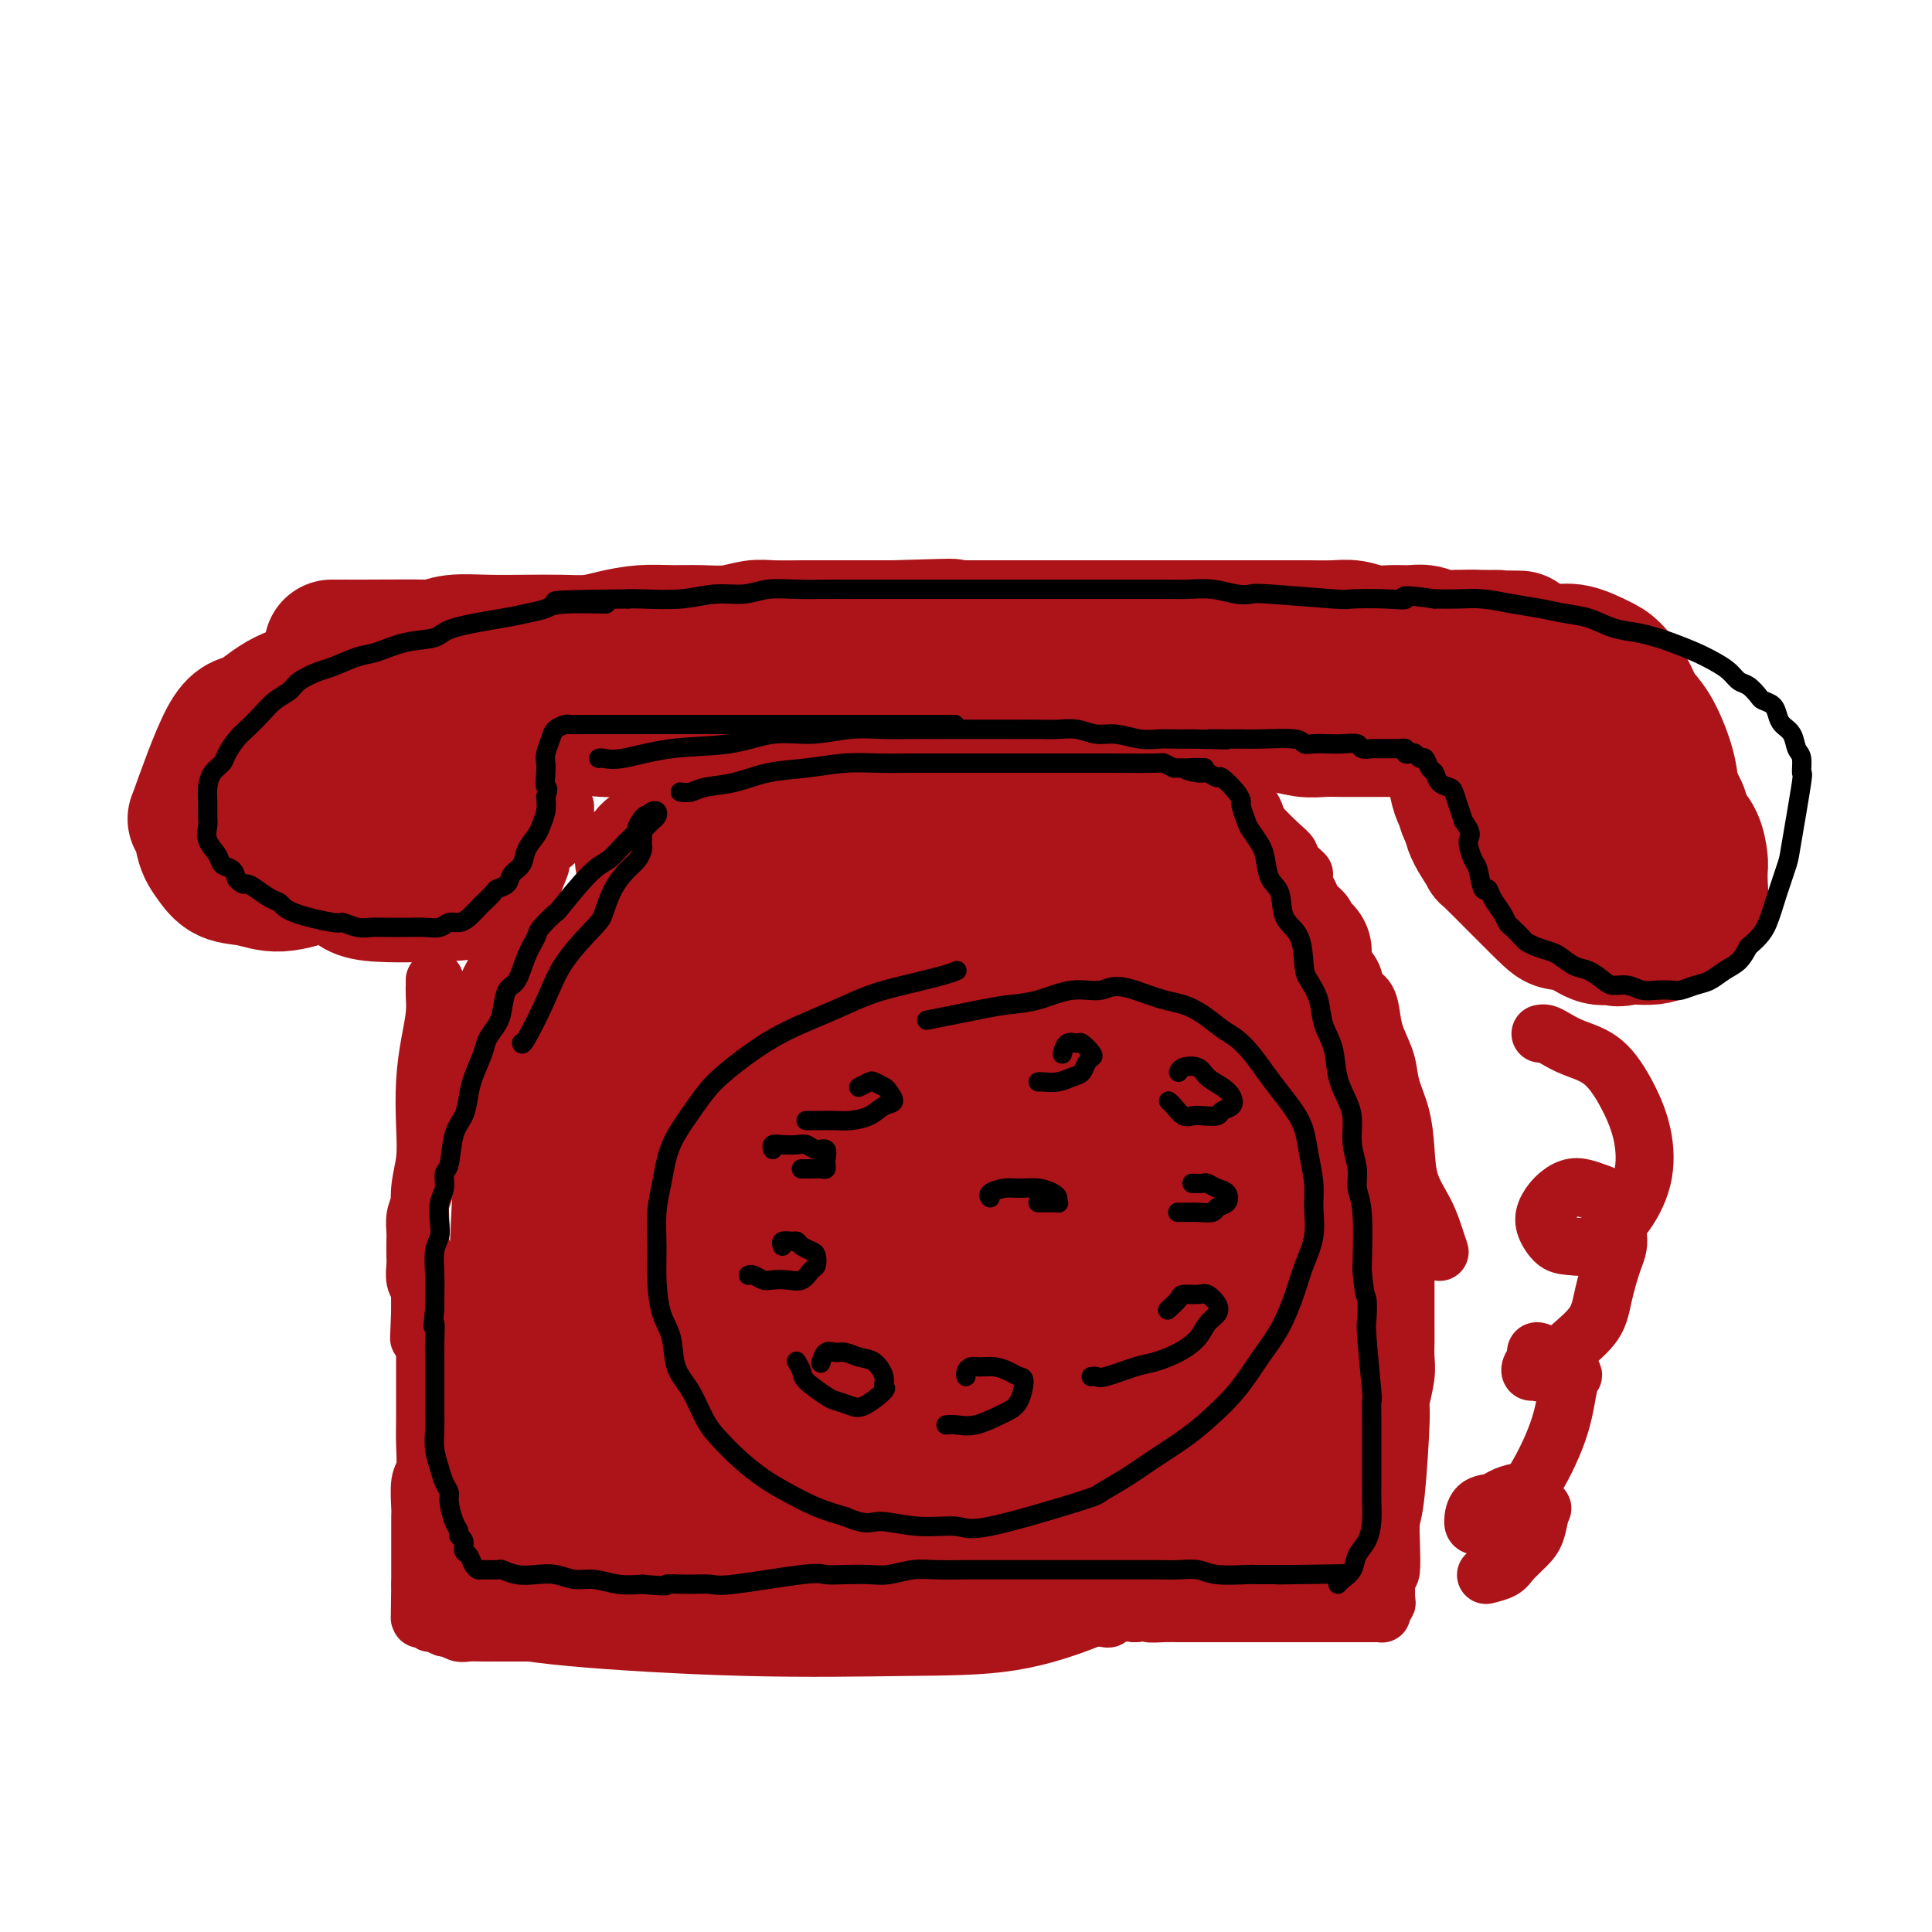<svg viewBox='0 0 400 400' version='1.1' xmlns='http://www.w3.org/2000/svg' xmlns:xlink='http://www.w3.org/1999/xlink'><g fill='none' stroke='#AD1419' stroke-width='12' stroke-linecap='round' stroke-linejoin='round'><path d='M88,260c0.000,-0.000 0.000,-0.000 0,0c-0.000,0.000 -0.000,0.001 0,0c0.000,-0.001 0.000,-0.004 0,0c-0.000,0.004 -0.000,0.015 0,0c0.000,-0.015 0.000,-0.058 0,0c-0.000,0.058 -0.000,0.216 0,1c0.000,0.784 0.000,2.195 0,3c-0.000,0.805 -0.000,1.004 0,2c0.000,0.996 0.000,2.791 0,4c-0.000,1.209 -0.000,1.834 0,3c0.000,1.166 0.000,2.874 0,4c-0.000,1.126 -0.000,1.671 0,3c0.000,1.329 0.001,3.441 0,5c-0.001,1.559 -0.004,2.564 0,4c0.004,1.436 0.015,3.302 0,5c-0.015,1.698 -0.057,3.227 0,5c0.057,1.773 0.211,3.792 0,5c-0.211,1.208 -0.789,1.607 -1,3c-0.211,1.393 -0.057,3.780 0,5c0.057,1.220 0.015,1.274 0,2c-0.015,0.726 -0.004,2.123 0,3c0.004,0.877 0.001,1.235 0,2c-0.001,0.765 -0.000,1.937 0,3c0.000,1.063 0.000,2.018 0,3c-0.000,0.982 -0.000,1.991 0,3'/><path d='M87,328c-0.155,11.146 -0.041,5.011 0,3c0.041,-2.011 0.010,0.102 0,1c-0.010,0.898 0.001,0.580 0,1c-0.001,0.420 -0.014,1.577 0,2c0.014,0.423 0.055,0.112 0,0c-0.055,-0.112 -0.208,-0.026 0,0c0.208,0.026 0.776,-0.008 1,0c0.224,0.008 0.106,0.059 0,0c-0.106,-0.059 -0.198,-0.227 0,0c0.198,0.227 0.686,0.849 1,1c0.314,0.151 0.453,-0.170 1,0c0.547,0.170 1.500,0.830 2,1c0.500,0.170 0.545,-0.151 1,0c0.455,0.151 1.318,0.772 2,1c0.682,0.228 1.183,0.061 2,0c0.817,-0.061 1.950,-0.016 3,0c1.050,0.016 2.016,0.004 3,0c0.984,-0.004 1.984,-0.001 3,0c1.016,0.001 2.047,0.000 3,0c0.953,-0.000 1.829,-0.000 3,0c1.171,0.000 2.638,0.000 4,0c1.362,-0.000 2.619,-0.000 4,0c1.381,0.000 2.887,0.000 4,0c1.113,-0.000 1.834,-0.000 3,0c1.166,0.000 2.775,0.000 4,0c1.225,-0.000 2.064,-0.000 3,0c0.936,0.000 1.968,0.000 3,0'/><path d='M137,338c6.809,-0.000 3.832,-0.000 3,0c-0.832,0.000 0.482,0.000 2,0c1.518,-0.000 3.239,-0.000 4,0c0.761,0.000 0.563,0.000 3,0c2.437,-0.000 7.509,-0.000 10,0c2.491,0.000 2.403,0.000 3,0c0.597,-0.000 1.881,-0.000 3,0c1.119,0.000 2.074,0.000 3,0c0.926,-0.000 1.823,-0.000 3,0c1.177,0.000 2.634,0.000 4,0c1.366,-0.000 2.639,-0.000 4,0c1.361,0.000 2.809,0.000 4,0c1.191,-0.000 2.125,-0.000 3,0c0.875,0.000 1.690,0.001 3,0c1.310,-0.001 3.117,-0.004 4,0c0.883,0.004 0.844,0.015 2,0c1.156,-0.015 3.506,-0.055 5,0c1.494,0.055 2.131,0.207 3,0c0.869,-0.207 1.970,-0.772 3,-1c1.030,-0.228 1.989,-0.117 3,0c1.011,0.117 2.074,0.241 3,0c0.926,-0.241 1.716,-0.848 3,-1c1.284,-0.152 3.060,0.152 4,0c0.940,-0.152 1.042,-0.759 3,-1c1.958,-0.241 5.772,-0.116 7,0c1.228,0.116 -0.131,0.224 0,0c0.131,-0.224 1.752,-0.778 3,-1c1.248,-0.222 2.124,-0.111 3,0'/><path d='M235,334c5.484,-0.619 3.196,-0.166 3,0c-0.196,0.166 1.702,0.044 3,0c1.298,-0.044 1.997,-0.012 3,0c1.003,0.012 2.310,0.003 3,0c0.690,-0.003 0.764,-0.001 2,0c1.236,0.001 3.633,0.000 5,0c1.367,-0.000 1.702,-0.000 2,0c0.298,0.000 0.558,0.000 1,0c0.442,-0.000 1.067,-0.000 2,0c0.933,0.000 2.174,0.000 3,0c0.826,-0.000 1.236,-0.000 2,0c0.764,0.000 1.882,0.000 3,0c1.118,-0.000 2.235,-0.000 3,0c0.765,0.000 1.179,0.000 2,0c0.821,-0.000 2.050,-0.000 3,0c0.950,0.000 1.620,0.000 2,0c0.380,-0.000 0.469,-0.000 1,0c0.531,0.000 1.504,0.000 2,0c0.496,-0.000 0.515,-0.000 1,0c0.485,0.000 1.437,0.001 2,0c0.563,-0.001 0.738,-0.003 1,0c0.262,0.003 0.610,0.011 1,0c0.390,-0.011 0.823,-0.042 1,0c0.177,0.042 0.100,0.158 0,0c-0.100,-0.158 -0.223,-0.589 0,-1c0.223,-0.411 0.791,-0.803 1,-1c0.209,-0.197 0.060,-0.199 0,-1c-0.060,-0.801 -0.030,-2.400 0,-4'/><path d='M287,327c0.687,-1.304 0.906,-1.065 1,-2c0.094,-0.935 0.063,-3.045 0,-5c-0.063,-1.955 -0.157,-3.755 0,-5c0.157,-1.245 0.564,-1.936 1,-6c0.436,-4.064 0.901,-11.500 1,-15c0.099,-3.500 -0.170,-3.062 0,-4c0.170,-0.938 0.778,-3.251 1,-5c0.222,-1.749 0.060,-2.932 0,-4c-0.060,-1.068 -0.016,-2.019 0,-3c0.016,-0.981 0.004,-1.991 0,-3c-0.004,-1.009 -0.001,-2.017 0,-3c0.001,-0.983 0.000,-1.940 0,-3c-0.000,-1.060 -0.000,-2.223 0,-3c0.000,-0.777 0.000,-1.168 0,-2c-0.000,-0.832 -0.000,-2.106 0,-3c0.000,-0.894 0.000,-1.409 0,-2c-0.000,-0.591 -0.000,-1.258 0,-2c0.000,-0.742 0.000,-1.560 0,-2c-0.000,-0.440 -0.000,-0.504 0,-1c0.000,-0.496 0.000,-1.425 0,-2c-0.000,-0.575 -0.000,-0.795 0,-1c0.000,-0.205 0.000,-0.395 0,-1c-0.000,-0.605 -0.000,-1.626 0,-2c0.000,-0.374 0.000,-0.101 0,0c-0.000,0.101 -0.000,0.029 0,0c0.000,-0.029 0.000,-0.014 0,0'/><path d='M90,203c0.000,0.001 0.000,0.003 0,0c-0.000,-0.003 -0.000,-0.010 0,0c0.000,0.010 0.001,0.038 0,0c-0.001,-0.038 -0.003,-0.141 0,0c0.003,0.141 0.011,0.526 0,1c-0.011,0.474 -0.042,1.037 0,2c0.042,0.963 0.156,2.325 0,4c-0.156,1.675 -0.581,3.664 -1,6c-0.419,2.336 -0.830,5.019 -1,8c-0.170,2.981 -0.098,6.261 0,9c0.098,2.739 0.222,4.938 0,7c-0.222,2.062 -0.792,3.987 -1,6c-0.208,2.013 -0.056,4.115 0,6c0.056,1.885 0.015,3.555 0,5c-0.015,1.445 -0.004,2.667 0,4c0.004,1.333 0.001,2.778 0,4c-0.001,1.222 -0.000,2.222 0,3c0.000,0.778 0.000,1.334 0,2c-0.000,0.666 -0.000,1.444 0,2c0.000,0.556 0.000,0.891 0,1c-0.000,0.109 -0.000,-0.009 0,0c0.000,0.009 0.000,0.145 0,0c-0.000,-0.145 -0.000,-0.573 0,-1'/><path d='M87,272c-0.464,10.440 -0.123,2.038 0,-1c0.123,-3.038 0.029,-0.714 0,0c-0.029,0.714 0.006,-0.183 0,-1c-0.006,-0.817 -0.054,-1.555 0,-2c0.054,-0.445 0.211,-0.599 0,-1c-0.211,-0.401 -0.788,-1.051 -1,-2c-0.212,-0.949 -0.058,-2.196 0,-3c0.058,-0.804 0.018,-1.163 0,-2c-0.018,-0.837 -0.016,-2.152 0,-3c0.016,-0.848 0.045,-1.229 0,-2c-0.045,-0.771 -0.166,-1.932 0,-3c0.166,-1.068 0.617,-2.043 1,-3c0.383,-0.957 0.698,-1.897 1,-3c0.302,-1.103 0.592,-2.370 1,-4c0.408,-1.630 0.934,-3.621 1,-5c0.066,-1.379 -0.330,-2.144 0,-3c0.330,-0.856 1.384,-1.803 2,-3c0.616,-1.197 0.794,-2.644 1,-4c0.206,-1.356 0.440,-2.620 1,-4c0.560,-1.380 1.444,-2.875 2,-4c0.556,-1.125 0.783,-1.879 1,-3c0.217,-1.121 0.426,-2.610 1,-4c0.574,-1.390 1.515,-2.683 2,-4c0.485,-1.317 0.515,-2.659 1,-4c0.485,-1.341 1.425,-2.681 2,-4c0.575,-1.319 0.787,-2.619 1,-4c0.213,-1.381 0.428,-2.844 1,-4c0.572,-1.156 1.500,-2.003 2,-3c0.500,-0.997 0.571,-2.142 1,-3c0.429,-0.858 1.214,-1.429 2,-2'/><path d='M110,184c3.289,-8.280 1.511,-3.981 1,-3c-0.511,0.981 0.245,-1.354 1,-3c0.755,-1.646 1.509,-2.601 2,-3c0.491,-0.399 0.720,-0.243 1,-1c0.280,-0.757 0.611,-2.427 1,-3c0.389,-0.573 0.836,-0.048 1,0c0.164,0.048 0.044,-0.379 0,-1c-0.044,-0.621 -0.012,-1.434 0,-2c0.012,-0.566 0.003,-0.884 0,-1c-0.003,-0.116 -0.001,-0.031 0,0c0.001,0.031 0.000,0.008 0,0c-0.000,-0.008 -0.000,-0.002 0,0c0.000,0.002 0.000,0.001 0,0'/><path d='M298,259c-0.001,-0.004 -0.003,-0.009 0,0c0.003,0.009 0.010,0.030 0,0c-0.010,-0.030 -0.038,-0.112 0,0c0.038,0.112 0.140,0.420 0,0c-0.140,-0.420 -0.523,-1.566 -1,-3c-0.477,-1.434 -1.049,-3.156 -2,-5c-0.951,-1.844 -2.281,-3.811 -3,-6c-0.719,-2.189 -0.826,-4.598 -1,-7c-0.174,-2.402 -0.414,-4.795 -1,-7c-0.586,-2.205 -1.518,-4.223 -2,-6c-0.482,-1.777 -0.514,-3.315 -1,-5c-0.486,-1.685 -1.424,-3.518 -2,-5c-0.576,-1.482 -0.788,-2.613 -1,-4c-0.212,-1.387 -0.424,-3.032 -1,-4c-0.576,-0.968 -1.516,-1.260 -2,-2c-0.484,-0.740 -0.511,-1.927 -1,-3c-0.489,-1.073 -1.439,-2.031 -2,-3c-0.561,-0.969 -0.731,-1.950 -1,-3c-0.269,-1.050 -0.635,-2.169 -1,-3c-0.365,-0.831 -0.728,-1.375 -1,-2c-0.272,-0.625 -0.454,-1.333 -1,-2c-0.546,-0.667 -1.455,-1.295 -2,-2c-0.545,-0.705 -0.727,-1.487 -1,-2c-0.273,-0.513 -0.636,-0.756 -1,-1'/><path d='M270,184c-1.902,-4.144 -0.156,-3.005 0,-3c0.156,0.005 -1.278,-1.125 -2,-2c-0.722,-0.875 -0.732,-1.495 -1,-2c-0.268,-0.505 -0.793,-0.894 -2,-2c-1.207,-1.106 -3.097,-2.930 -4,-4c-0.903,-1.070 -0.820,-1.386 -1,-2c-0.180,-0.614 -0.622,-1.526 -1,-2c-0.378,-0.474 -0.693,-0.509 -1,-1c-0.307,-0.491 -0.608,-1.438 -1,-2c-0.392,-0.562 -0.876,-0.739 -1,-1c-0.124,-0.261 0.111,-0.605 0,-1c-0.111,-0.395 -0.570,-0.842 -1,-1c-0.430,-0.158 -0.833,-0.028 -1,0c-0.167,0.028 -0.100,-0.045 0,0c0.100,0.045 0.233,0.209 0,0c-0.233,-0.209 -0.832,-0.792 -1,-1c-0.168,-0.208 0.096,-0.042 0,0c-0.096,0.042 -0.550,-0.041 -1,0c-0.450,0.041 -0.894,0.207 -1,0c-0.106,-0.207 0.127,-0.786 0,-1c-0.127,-0.214 -0.615,-0.061 -1,0c-0.385,0.061 -0.666,0.030 -1,0c-0.334,-0.030 -0.722,-0.061 -1,0c-0.278,0.061 -0.448,0.212 -1,0c-0.552,-0.212 -1.488,-0.789 -2,-1c-0.512,-0.211 -0.599,-0.057 -1,0c-0.401,0.057 -1.114,0.016 -2,0c-0.886,-0.016 -1.943,-0.008 -3,0'/><path d='M239,158c-2.927,-0.464 -2.243,-0.124 -2,0c0.243,0.124 0.047,0.033 -1,0c-1.047,-0.033 -2.944,-0.009 -4,0c-1.056,0.009 -1.270,0.002 -3,0c-1.730,-0.002 -4.975,-0.001 -7,0c-2.025,0.001 -2.830,0.000 -4,0c-1.170,-0.000 -2.706,-0.000 -4,0c-1.294,0.000 -2.347,0.000 -3,0c-0.653,-0.000 -0.905,-0.000 -2,0c-1.095,0.000 -3.034,0.000 -5,0c-1.966,-0.000 -3.961,-0.000 -5,0c-1.039,0.000 -1.124,0.000 -2,0c-0.876,-0.000 -2.544,-0.000 -4,0c-1.456,0.000 -2.700,-0.000 -4,0c-1.300,0.000 -2.655,0.000 -4,0c-1.345,-0.000 -2.680,-0.000 -4,0c-1.320,0.000 -2.624,0.000 -4,0c-1.376,-0.000 -2.822,-0.000 -4,0c-1.178,0.000 -2.086,0.000 -3,0c-0.914,-0.000 -1.833,-0.000 -3,0c-1.167,0.000 -2.580,0.000 -4,0c-1.420,-0.000 -2.846,-0.000 -4,0c-1.154,0.000 -2.038,0.001 -3,0c-0.962,-0.001 -2.004,-0.004 -3,0c-0.996,0.004 -1.947,0.015 -3,0c-1.053,-0.015 -2.208,-0.057 -3,0c-0.792,0.057 -1.223,0.211 -2,0c-0.777,-0.211 -1.902,-0.788 -3,-1c-1.098,-0.212 -2.171,-0.061 -3,0c-0.829,0.061 -1.415,0.030 -2,0'/><path d='M137,157c-16.382,-0.155 -6.338,-0.041 -3,0c3.338,0.041 -0.030,0.011 -2,0c-1.970,-0.011 -2.542,-0.003 -3,0c-0.458,0.003 -0.803,0.001 -2,0c-1.197,-0.001 -3.245,-0.000 -4,0c-0.755,0.000 -0.216,0.000 0,0c0.216,-0.000 0.108,-0.000 0,0'/></g>
<g fill='none' stroke='#AD1419' stroke-width='28' stroke-linecap='round' stroke-linejoin='round'><path d='M136,178c-0.007,0.041 -0.015,0.082 0,0c0.015,-0.082 0.051,-0.287 0,0c-0.051,0.287 -0.191,1.067 -1,3c-0.809,1.933 -2.287,5.019 -4,9c-1.713,3.981 -3.661,8.858 -5,13c-1.339,4.142 -2.071,7.551 -3,12c-0.929,4.449 -2.057,9.938 -3,15c-0.943,5.062 -1.702,9.697 -2,15c-0.298,5.303 -0.135,11.274 0,16c0.135,4.726 0.243,8.208 0,12c-0.243,3.792 -0.835,7.896 -1,10c-0.165,2.104 0.098,2.210 0,3c-0.098,0.790 -0.556,2.265 -1,3c-0.444,0.735 -0.875,0.730 -1,0c-0.125,-0.730 0.057,-2.185 0,-2c-0.057,0.185 -0.352,2.011 0,-6c0.352,-8.011 1.353,-25.857 2,-35c0.647,-9.143 0.941,-9.583 2,-14c1.059,-4.417 2.885,-12.813 5,-20c2.115,-7.187 4.520,-13.166 7,-18c2.480,-4.834 5.036,-8.524 7,-12c1.964,-3.476 3.336,-6.739 5,-9c1.664,-2.261 3.620,-3.519 5,-5c1.380,-1.481 2.183,-3.185 3,-4c0.817,-0.815 1.647,-0.740 2,-1c0.353,-0.260 0.229,-0.853 0,-1c-0.229,-0.147 -0.562,0.153 -1,1c-0.438,0.847 -0.982,2.242 -2,4c-1.018,1.758 -2.509,3.879 -4,6'/><path d='M146,173c-2.333,3.301 -4.664,6.053 -7,9c-2.336,2.947 -4.676,6.089 -7,9c-2.324,2.911 -4.633,5.590 -7,9c-2.367,3.410 -4.792,7.549 -7,11c-2.208,3.451 -4.200,6.213 -6,14c-1.800,7.787 -3.409,20.599 -4,28c-0.591,7.401 -0.165,9.391 0,12c0.165,2.609 0.069,5.837 0,9c-0.069,3.163 -0.109,6.259 0,9c0.109,2.741 0.369,5.126 1,8c0.631,2.874 1.633,6.237 2,8c0.367,1.763 0.098,1.924 0,3c-0.098,1.076 -0.024,3.065 0,4c0.024,0.935 -0.000,0.817 0,1c0.000,0.183 0.026,0.668 0,1c-0.026,0.332 -0.103,0.510 0,0c0.103,-0.510 0.384,-1.707 0,-3c-0.384,-1.293 -1.435,-2.681 -2,-6c-0.565,-3.319 -0.643,-8.570 -1,-14c-0.357,-5.430 -0.991,-11.038 -1,-19c-0.009,-7.962 0.607,-18.277 1,-24c0.393,-5.723 0.563,-6.853 1,-10c0.437,-3.147 1.140,-8.313 2,-12c0.860,-3.687 1.877,-5.897 3,-8c1.123,-2.103 2.353,-4.099 3,-6c0.647,-1.901 0.712,-3.705 1,-5c0.288,-1.295 0.799,-2.079 1,-2c0.201,0.079 0.093,1.021 0,2c-0.093,0.979 -0.169,1.994 -1,6c-0.831,4.006 -2.415,11.003 -4,18'/><path d='M114,225c-1.358,7.990 -2.753,15.965 -4,24c-1.247,8.035 -2.345,16.130 -3,23c-0.655,6.870 -0.866,12.514 -1,17c-0.134,4.486 -0.190,7.814 0,11c0.190,3.186 0.626,6.229 1,8c0.374,1.771 0.685,2.269 1,3c0.315,0.731 0.632,1.693 1,2c0.368,0.307 0.786,-0.043 1,0c0.214,0.043 0.225,0.477 1,-2c0.775,-2.477 2.313,-7.865 3,-11c0.687,-3.135 0.523,-4.017 1,-8c0.477,-3.983 1.594,-11.066 2,-18c0.406,-6.934 0.103,-13.718 0,-20c-0.103,-6.282 -0.004,-12.062 0,-17c0.004,-4.938 -0.088,-9.032 0,-13c0.088,-3.968 0.354,-7.808 2,-12c1.646,-4.192 4.672,-8.737 6,-11c1.328,-2.263 0.959,-2.245 4,-4c3.041,-1.755 9.491,-5.283 13,-7c3.509,-1.717 4.077,-1.624 7,-2c2.923,-0.376 8.200,-1.222 14,-2c5.800,-0.778 12.124,-1.487 19,-1c6.876,0.487 14.305,2.172 20,3c5.695,0.828 9.658,0.800 12,1c2.342,0.200 3.065,0.628 5,1c1.935,0.372 5.083,0.688 8,1c2.917,0.312 5.602,0.619 7,1c1.398,0.381 1.509,0.834 2,1c0.491,0.166 1.363,0.045 2,0c0.637,-0.045 1.039,-0.013 1,0c-0.039,0.013 -0.520,0.006 -1,0'/><path d='M238,193c6.736,0.965 -4.426,-0.624 -8,-1c-3.574,-0.376 0.438,0.460 -3,0c-3.438,-0.460 -14.328,-2.217 -19,-3c-4.672,-0.783 -3.128,-0.591 -11,-2c-7.872,-1.409 -25.161,-4.420 -33,-6c-7.839,-1.580 -6.227,-1.729 -7,-2c-0.773,-0.271 -3.930,-0.664 -6,-1c-2.070,-0.336 -3.053,-0.616 -4,-1c-0.947,-0.384 -1.860,-0.874 -2,-1c-0.140,-0.126 0.491,0.110 1,0c0.509,-0.110 0.897,-0.565 2,-1c1.103,-0.435 2.922,-0.848 5,-1c2.078,-0.152 4.414,-0.043 7,0c2.586,0.043 5.420,0.019 8,0c2.580,-0.019 4.905,-0.032 7,0c2.095,0.032 3.960,0.111 6,0c2.040,-0.111 4.256,-0.412 6,-1c1.744,-0.588 3.016,-1.464 4,-2c0.984,-0.536 1.680,-0.732 2,-1c0.320,-0.268 0.263,-0.608 0,-1c-0.263,-0.392 -0.732,-0.837 -1,-1c-0.268,-0.163 -0.334,-0.044 -1,0c-0.666,0.044 -1.931,0.014 -3,0c-1.069,-0.014 -1.941,-0.012 -3,0c-1.059,0.012 -2.304,0.034 -4,0c-1.696,-0.034 -3.841,-0.125 -6,0c-2.159,0.125 -4.331,0.464 -7,1c-2.669,0.536 -5.834,1.268 -9,2'/><path d='M159,171c-6.594,0.488 -6.079,0.708 -7,1c-0.921,0.292 -3.279,0.655 -5,1c-1.721,0.345 -2.806,0.671 -4,1c-1.194,0.329 -2.498,0.663 -4,1c-1.502,0.337 -3.204,0.679 -4,1c-0.796,0.321 -0.687,0.622 -1,1c-0.313,0.378 -1.049,0.833 -1,1c0.049,0.167 0.884,0.045 1,0c0.116,-0.045 -0.486,-0.012 0,0c0.486,0.012 2.062,0.003 3,0c0.938,-0.003 1.240,-0.001 2,0c0.760,0.001 1.980,0.000 3,0c1.020,-0.000 1.840,-0.000 4,0c2.160,0.000 5.658,0.000 8,0c2.342,-0.000 3.526,-0.000 4,0c0.474,0.000 0.237,0.000 0,0'/><path d='M173,168c0.000,0.000 0.000,0.000 0,0c-0.000,-0.000 -0.001,-0.000 0,0c0.001,0.000 0.003,0.000 0,0c-0.003,-0.000 -0.011,-0.001 0,0c0.011,0.001 0.041,0.004 0,0c-0.041,-0.004 -0.151,-0.015 0,0c0.151,0.015 0.564,0.057 1,0c0.436,-0.057 0.894,-0.211 1,0c0.106,0.211 -0.140,0.789 0,1c0.140,0.211 0.667,0.057 1,0c0.333,-0.057 0.471,-0.015 1,0c0.529,0.015 1.450,0.004 2,0c0.550,-0.004 0.728,-0.002 1,0c0.272,0.002 0.639,0.003 1,0c0.361,-0.003 0.715,-0.011 1,0c0.285,0.011 0.500,0.041 1,0c0.500,-0.041 1.286,-0.155 2,0c0.714,0.155 1.357,0.577 2,1'/><path d='M187,170c2.689,0.249 2.413,-0.130 3,0c0.587,0.130 2.037,0.767 3,1c0.963,0.233 1.440,0.062 2,0c0.560,-0.062 1.203,-0.017 3,0c1.797,0.017 4.750,0.004 7,0c2.250,-0.004 3.799,-0.001 5,0c1.201,0.001 2.054,0.000 3,0c0.946,-0.000 1.987,-0.000 3,0c1.013,0.000 2.000,0.000 3,0c1.000,-0.000 2.014,-0.000 3,0c0.986,0.000 1.945,0.000 3,0c1.055,-0.000 2.205,-0.000 3,0c0.795,0.000 1.234,0.000 2,0c0.766,-0.000 1.858,-0.000 3,0c1.142,0.000 2.334,0.000 3,0c0.666,-0.000 0.807,-0.000 1,0c0.193,0.000 0.437,0.000 1,0c0.563,-0.000 1.445,-0.001 2,0c0.555,0.001 0.782,0.005 1,0c0.218,-0.005 0.426,-0.017 1,0c0.574,0.017 1.515,0.064 2,0c0.485,-0.064 0.515,-0.238 1,0c0.485,0.238 1.424,0.889 2,1c0.576,0.111 0.788,-0.317 1,0c0.212,0.317 0.424,1.380 1,2c0.576,0.620 1.516,0.799 2,1c0.484,0.201 0.511,0.425 1,1c0.489,0.575 1.439,1.501 2,2c0.561,0.499 0.732,0.571 1,1c0.268,0.429 0.634,1.214 1,2'/><path d='M256,181c2.036,1.987 1.128,1.956 1,2c-0.128,0.044 0.526,0.164 1,1c0.474,0.836 0.767,2.390 1,3c0.233,0.610 0.406,0.276 1,2c0.594,1.724 1.608,5.504 2,7c0.392,1.496 0.162,0.706 0,1c-0.162,0.294 -0.255,1.670 0,3c0.255,1.330 0.857,2.614 1,4c0.143,1.386 -0.173,2.875 0,4c0.173,1.125 0.835,1.887 1,3c0.165,1.113 -0.166,2.576 0,4c0.166,1.424 0.829,2.810 1,4c0.171,1.190 -0.150,2.183 0,4c0.150,1.817 0.772,4.456 1,6c0.228,1.544 0.061,1.991 0,3c-0.061,1.009 -0.015,2.579 0,4c0.015,1.421 0.000,2.694 0,4c-0.000,1.306 0.015,2.645 0,4c-0.015,1.355 -0.061,2.725 0,4c0.061,1.275 0.227,2.456 0,4c-0.227,1.544 -0.849,3.451 -1,5c-0.151,1.549 0.170,2.739 0,4c-0.170,1.261 -0.829,2.592 -1,4c-0.171,1.408 0.148,2.894 0,4c-0.148,1.106 -0.761,1.831 -1,3c-0.239,1.169 -0.103,2.780 0,4c0.103,1.220 0.172,2.049 0,3c-0.172,0.951 -0.585,2.025 -1,3c-0.415,0.975 -0.833,1.850 -1,3c-0.167,1.150 -0.084,2.575 0,4'/><path d='M261,289c-1.017,9.745 -1.059,4.107 -1,3c0.059,-1.107 0.220,2.316 0,4c-0.220,1.684 -0.822,1.627 -1,2c-0.178,0.373 0.069,1.175 0,2c-0.069,0.825 -0.455,1.674 -1,3c-0.545,1.326 -1.251,3.130 -2,4c-0.749,0.870 -1.543,0.807 -2,1c-0.457,0.193 -0.578,0.643 -1,1c-0.422,0.357 -1.143,0.620 -2,1c-0.857,0.380 -1.848,0.876 -3,1c-1.152,0.124 -2.465,-0.124 -4,0c-1.535,0.124 -3.293,0.621 -5,1c-1.707,0.379 -3.363,0.641 -6,1c-2.637,0.359 -6.254,0.814 -9,1c-2.746,0.186 -4.620,0.102 -7,0c-2.380,-0.102 -5.267,-0.224 -8,0c-2.733,0.224 -5.313,0.792 -8,1c-2.687,0.208 -5.483,0.056 -8,0c-2.517,-0.056 -4.756,-0.015 -7,0c-2.244,0.015 -4.491,0.004 -7,0c-2.509,-0.004 -5.278,-0.001 -8,0c-2.722,0.001 -5.398,0.000 -8,0c-2.602,-0.000 -5.132,-0.000 -8,0c-2.868,0.000 -6.075,0.000 -9,0c-2.925,-0.000 -5.567,-0.000 -8,0c-2.433,0.000 -4.658,0.000 -7,0c-2.342,-0.000 -4.803,-0.000 -7,0c-2.197,0.000 -4.130,0.000 -6,0c-1.870,-0.000 -3.677,-0.000 -5,0c-1.323,0.000 -2.161,0.000 -3,0'/><path d='M110,315c-14.579,-0.000 -5.528,-0.000 -3,0c2.528,0.000 -1.467,0.000 -3,0c-1.533,-0.000 -0.604,-0.000 -1,0c-0.396,0.000 -2.119,0.000 0,0c2.119,-0.000 8.079,-0.001 11,0c2.921,0.001 2.803,0.004 5,0c2.197,-0.004 6.709,-0.015 10,0c3.291,0.015 5.360,0.057 9,0c3.640,-0.057 8.851,-0.211 13,0c4.149,0.211 7.234,0.789 11,1c3.766,0.211 8.211,0.057 12,0c3.789,-0.057 6.923,-0.015 11,0c4.077,0.015 9.097,0.004 12,0c2.903,-0.004 3.689,-0.001 7,0c3.311,0.001 9.148,0.000 13,0c3.852,-0.000 5.721,-0.000 8,0c2.279,0.000 4.970,0.000 7,0c2.030,-0.000 3.401,-0.000 5,0c1.599,0.000 3.426,-0.000 5,0c1.574,0.000 2.894,0.000 4,0c1.106,-0.000 1.999,-0.000 3,0c1.001,0.000 2.109,0.001 3,0c0.891,-0.001 1.564,-0.002 2,0c0.436,0.002 0.635,0.008 1,0c0.365,-0.008 0.895,-0.029 1,0c0.105,0.029 -0.215,0.107 0,0c0.215,-0.107 0.965,-0.400 0,0c-0.965,0.400 -3.644,1.492 -6,2c-2.356,0.508 -4.387,0.431 -8,1c-3.613,0.569 -8.806,1.785 -14,3'/><path d='M228,322c-7.498,1.260 -12.744,1.408 -19,2c-6.256,0.592 -13.521,1.626 -19,2c-5.479,0.374 -9.170,0.086 -14,0c-4.830,-0.086 -10.797,0.030 -14,0c-3.203,-0.030 -3.643,-0.204 -10,0c-6.357,0.204 -18.633,0.787 -24,1c-5.367,0.213 -3.827,0.056 -5,0c-1.173,-0.056 -5.060,-0.011 -8,0c-2.940,0.011 -4.932,-0.012 -7,0c-2.068,0.012 -4.212,0.059 -6,0c-1.788,-0.059 -3.220,-0.226 -4,0c-0.780,0.226 -0.909,0.844 -1,1c-0.091,0.156 -0.144,-0.149 0,0c0.144,0.149 0.486,0.751 1,1c0.514,0.249 1.202,0.144 2,0c0.798,-0.144 1.708,-0.326 4,0c2.292,0.326 5.967,1.160 15,2c9.033,0.840 23.424,1.684 36,2c12.576,0.316 23.335,0.102 32,0c8.665,-0.102 15.234,-0.093 21,-1c5.766,-0.907 10.728,-2.730 14,-4c3.272,-1.270 4.854,-1.986 7,-3c2.146,-1.014 4.855,-2.327 7,-3c2.145,-0.673 3.727,-0.705 5,-1c1.273,-0.295 2.239,-0.854 3,-1c0.761,-0.146 1.317,0.121 2,0c0.683,-0.121 1.492,-0.630 2,-1c0.508,-0.370 0.714,-0.600 1,-1c0.286,-0.400 0.653,-0.972 1,-2c0.347,-1.028 0.673,-2.514 1,-4'/><path d='M251,312c0.598,-1.313 0.592,-1.097 1,-3c0.408,-1.903 1.230,-5.925 2,-9c0.770,-3.075 1.488,-5.203 2,-8c0.512,-2.797 0.817,-6.265 1,-10c0.183,-3.735 0.245,-7.739 0,-16c-0.245,-8.261 -0.798,-20.779 -1,-27c-0.202,-6.221 -0.054,-6.146 0,-8c0.054,-1.854 0.015,-5.638 0,-8c-0.015,-2.362 -0.005,-3.302 0,-5c0.005,-1.698 0.003,-4.155 0,-6c-0.003,-1.845 -0.009,-3.077 0,-4c0.009,-0.923 0.034,-1.538 0,-2c-0.034,-0.462 -0.125,-0.770 0,-1c0.125,-0.230 0.467,-0.380 1,0c0.533,0.380 1.257,1.291 2,2c0.743,0.709 1.507,1.215 2,2c0.493,0.785 0.716,1.849 1,3c0.284,1.151 0.628,2.390 1,4c0.372,1.610 0.771,3.590 1,6c0.229,2.410 0.289,5.249 1,8c0.711,2.751 2.073,5.413 3,9c0.927,3.587 1.418,8.100 2,12c0.582,3.900 1.256,7.187 2,10c0.744,2.813 1.558,5.151 2,8c0.442,2.849 0.514,6.208 1,9c0.486,2.792 1.388,5.016 2,7c0.612,1.984 0.934,3.726 1,6c0.066,2.274 -0.124,5.078 0,7c0.124,1.922 0.562,2.961 1,4'/><path d='M279,302c2.474,14.057 0.660,6.200 0,4c-0.660,-2.200 -0.166,1.258 0,3c0.166,1.742 0.002,1.767 0,2c-0.002,0.233 0.157,0.673 0,1c-0.157,0.327 -0.630,0.540 -1,0c-0.370,-0.540 -0.635,-1.832 -1,-3c-0.365,-1.168 -0.829,-2.212 -1,-5c-0.171,-2.788 -0.049,-7.319 0,-12c0.049,-4.681 0.024,-9.510 0,-14c-0.024,-4.490 -0.048,-8.640 0,-13c0.048,-4.360 0.167,-8.929 0,-13c-0.167,-4.071 -0.622,-7.645 -1,-11c-0.378,-3.355 -0.679,-6.490 -1,-10c-0.321,-3.510 -0.660,-7.396 -1,-10c-0.340,-2.604 -0.679,-3.926 -1,-6c-0.321,-2.074 -0.622,-4.900 -1,-7c-0.378,-2.100 -0.833,-3.474 -1,-5c-0.167,-1.526 -0.045,-3.202 0,-4c0.045,-0.798 0.011,-0.717 0,-1c-0.011,-0.283 -0.001,-0.932 0,-1c0.001,-0.068 -0.006,0.443 0,1c0.006,0.557 0.025,1.160 0,2c-0.025,0.840 -0.094,1.917 0,3c0.094,1.083 0.351,2.170 1,4c0.649,1.830 1.690,4.401 2,7c0.310,2.599 -0.112,5.226 0,8c0.112,2.774 0.756,5.696 1,9c0.244,3.304 0.086,6.989 0,11c-0.086,4.011 -0.100,8.349 0,12c0.100,3.651 0.314,6.615 0,10c-0.314,3.385 -1.157,7.193 -2,11'/><path d='M272,275c-0.265,8.439 0.074,7.535 0,9c-0.074,1.465 -0.560,5.297 -1,9c-0.440,3.703 -0.835,7.277 -1,9c-0.165,1.723 -0.099,1.596 0,5c0.099,3.404 0.230,10.338 0,13c-0.230,2.662 -0.823,1.052 -1,1c-0.177,-0.052 0.062,1.454 0,2c-0.062,0.546 -0.424,0.132 -1,0c-0.576,-0.132 -1.368,0.019 -2,-2c-0.632,-2.019 -1.106,-6.206 -2,-11c-0.894,-4.794 -2.208,-10.194 -4,-18c-1.792,-7.806 -4.062,-18.019 -6,-28c-1.938,-9.981 -3.546,-19.730 -5,-28c-1.454,-8.270 -2.756,-15.059 -4,-21c-1.244,-5.941 -2.431,-11.033 -3,-15c-0.569,-3.967 -0.518,-6.810 -1,-9c-0.482,-2.190 -1.495,-3.727 -2,-5c-0.505,-1.273 -0.501,-2.283 -1,-3c-0.499,-0.717 -1.502,-1.140 -2,-1c-0.498,0.140 -0.492,0.844 -1,2c-0.508,1.156 -1.532,2.764 -3,9c-1.468,6.236 -3.381,17.101 -5,28c-1.619,10.899 -2.942,21.833 -4,31c-1.058,9.167 -1.849,16.565 -2,23c-0.151,6.435 0.337,11.905 0,16c-0.337,4.095 -1.499,6.816 -2,9c-0.501,2.184 -0.340,3.833 0,5c0.340,1.167 0.861,1.853 1,2c0.139,0.147 -0.103,-0.244 0,-1c0.103,-0.756 0.552,-1.878 1,-3'/><path d='M221,303c0.568,-1.166 0.989,-3.082 1,-13c0.011,-9.918 -0.389,-27.839 -1,-42c-0.611,-14.161 -1.432,-24.563 -2,-33c-0.568,-8.437 -0.883,-14.910 -1,-19c-0.117,-4.090 -0.034,-5.796 0,-7c0.034,-1.204 0.021,-1.904 0,-2c-0.021,-0.096 -0.051,0.414 0,1c0.051,0.586 0.182,1.249 0,5c-0.182,3.751 -0.675,10.591 -2,22c-1.325,11.409 -3.480,27.389 -6,42c-2.520,14.611 -5.404,27.855 -7,35c-1.596,7.145 -1.903,8.192 -2,10c-0.097,1.808 0.018,4.377 0,6c-0.018,1.623 -0.168,2.301 0,2c0.168,-0.301 0.655,-1.582 1,-1c0.345,0.582 0.550,3.026 3,-6c2.450,-9.026 7.147,-29.523 10,-41c2.853,-11.477 3.863,-13.935 5,-19c1.137,-5.065 2.399,-12.737 3,-17c0.601,-4.263 0.539,-5.116 1,-6c0.461,-0.884 1.446,-1.797 2,-2c0.554,-0.203 0.677,0.306 1,1c0.323,0.694 0.846,1.574 1,4c0.154,2.426 -0.061,6.400 0,14c0.061,7.600 0.396,18.828 1,27c0.604,8.172 1.475,13.288 2,18c0.525,4.712 0.704,9.019 1,12c0.296,2.981 0.708,4.634 1,6c0.292,1.366 0.463,2.445 1,3c0.537,0.555 1.439,0.587 2,0c0.561,-0.587 0.780,-1.794 1,-3'/><path d='M237,300c2.896,-10.117 8.636,-33.910 11,-44c2.364,-10.090 1.350,-6.478 1,-7c-0.350,-0.522 -0.037,-5.177 0,-7c0.037,-1.823 -0.200,-0.815 0,0c0.200,0.815 0.839,1.435 1,4c0.161,2.565 -0.154,7.073 0,13c0.154,5.927 0.777,13.272 1,19c0.223,5.728 0.046,9.840 0,13c-0.046,3.160 0.041,5.369 0,7c-0.041,1.631 -0.209,2.684 0,4c0.209,1.316 0.795,2.895 1,2c0.205,-0.895 0.028,-4.262 0,-3c-0.028,1.262 0.092,7.155 0,-2c-0.092,-9.155 -0.396,-33.356 -1,-46c-0.604,-12.644 -1.507,-13.731 -2,-16c-0.493,-2.269 -0.578,-5.718 -1,-8c-0.422,-2.282 -1.183,-3.395 -2,-4c-0.817,-0.605 -1.690,-0.701 -3,0c-1.310,0.701 -3.057,2.198 -6,6c-2.943,3.802 -7.082,9.908 -13,18c-5.918,8.092 -13.614,18.171 -19,25c-5.386,6.829 -8.463,10.407 -11,14c-2.537,3.593 -4.536,7.202 -6,9c-1.464,1.798 -2.395,1.786 -3,2c-0.605,0.214 -0.884,0.655 -1,0c-0.116,-0.655 -0.070,-2.407 0,-4c0.070,-1.593 0.163,-3.027 1,-11c0.837,-7.973 2.419,-22.487 4,-37'/><path d='M189,247c1.437,-13.417 3.029,-20.959 4,-26c0.971,-5.041 1.319,-7.582 2,-10c0.681,-2.418 1.693,-4.713 2,-6c0.307,-1.287 -0.090,-1.565 0,-2c0.090,-0.435 0.669,-1.026 0,2c-0.669,3.026 -2.585,9.667 -5,17c-2.415,7.333 -5.330,15.356 -8,23c-2.670,7.644 -5.094,14.908 -7,20c-1.906,5.092 -3.293,8.011 -4,10c-0.707,1.989 -0.734,3.046 -1,4c-0.266,0.954 -0.769,1.804 -1,2c-0.231,0.196 -0.188,-0.263 0,-1c0.188,-0.737 0.523,-1.752 2,-7c1.477,-5.248 4.098,-14.729 6,-23c1.902,-8.271 3.085,-15.332 4,-20c0.915,-4.668 1.561,-6.945 2,-9c0.439,-2.055 0.670,-3.890 1,-5c0.330,-1.110 0.760,-1.494 1,-2c0.240,-0.506 0.292,-1.133 0,-1c-0.292,0.133 -0.928,1.025 -2,3c-1.072,1.975 -2.581,5.034 -5,11c-2.419,5.966 -5.748,14.839 -9,23c-3.252,8.161 -6.426,15.611 -8,19c-1.574,3.389 -1.546,2.716 -2,4c-0.454,1.284 -1.390,4.525 -2,6c-0.610,1.475 -0.896,1.182 -1,1c-0.104,-0.182 -0.028,-0.255 0,-1c0.028,-0.745 0.008,-2.162 0,-5c-0.008,-2.838 -0.002,-7.097 0,-11c0.002,-3.903 0.001,-7.452 0,-11'/><path d='M158,252c0.072,-7.407 0.753,-12.423 1,-16c0.247,-3.577 0.062,-5.714 0,-8c-0.062,-2.286 -0.001,-4.721 0,-6c0.001,-1.279 -0.059,-1.403 0,-2c0.059,-0.597 0.235,-1.669 0,0c-0.235,1.669 -0.883,6.078 -1,7c-0.117,0.922 0.297,-1.642 -1,5c-1.297,6.642 -4.306,22.491 -6,31c-1.694,8.509 -2.072,9.678 -3,15c-0.928,5.322 -2.406,14.799 -3,20c-0.594,5.201 -0.305,6.128 0,7c0.305,0.872 0.624,1.690 1,2c0.376,0.310 0.807,0.112 1,0c0.193,-0.112 0.147,-0.137 1,-5c0.853,-4.863 2.607,-14.562 4,-27c1.393,-12.438 2.427,-27.613 3,-38c0.573,-10.387 0.686,-15.985 1,-22c0.314,-6.015 0.827,-12.446 1,-16c0.173,-3.554 0.004,-4.231 0,-5c-0.004,-0.769 0.156,-1.632 0,-2c-0.156,-0.368 -0.629,-0.242 -1,1c-0.371,1.242 -0.642,3.601 -2,7c-1.358,3.399 -3.804,7.837 -7,16c-3.196,8.163 -7.144,20.050 -10,29c-2.856,8.950 -4.622,14.962 -6,20c-1.378,5.038 -2.369,9.101 -3,12c-0.631,2.899 -0.901,4.633 -1,6c-0.099,1.367 -0.027,2.366 0,3c0.027,0.634 0.007,0.901 0,1c-0.007,0.099 -0.002,0.028 0,-1c0.002,-1.028 0.001,-3.014 0,-5'/><path d='M127,281c0.354,-4.522 1.239,-13.328 3,-24c1.761,-10.672 4.398,-23.211 6,-31c1.602,-7.789 2.169,-10.829 3,-14c0.831,-3.171 1.926,-6.474 3,-8c1.074,-1.526 2.125,-1.275 3,-3c0.875,-1.725 1.573,-5.426 2,0c0.427,5.426 0.584,19.979 -1,32c-1.584,12.021 -4.909,21.512 -7,29c-2.091,7.488 -2.949,12.975 -4,17c-1.051,4.025 -2.294,6.588 -3,9c-0.706,2.412 -0.874,4.673 -1,6c-0.126,1.327 -0.209,1.721 0,2c0.209,0.279 0.711,0.444 1,0c0.289,-0.444 0.365,-1.498 1,-3c0.635,-1.502 1.830,-3.451 3,-7c1.170,-3.549 2.317,-8.698 4,-15c1.683,-6.302 3.903,-13.758 6,-20c2.097,-6.242 4.073,-11.272 6,-16c1.927,-4.728 3.807,-9.155 6,-13c2.193,-3.845 4.698,-7.110 7,-10c2.302,-2.890 4.399,-5.406 6,-7c1.601,-1.594 2.705,-2.265 4,-3c1.295,-0.735 2.782,-1.535 4,-2c1.218,-0.465 2.166,-0.596 3,0c0.834,0.596 1.552,1.919 2,3c0.448,1.081 0.625,1.919 1,3c0.375,1.081 0.947,2.407 1,4c0.053,1.593 -0.413,3.455 -1,6c-0.587,2.545 -1.293,5.772 -2,9'/><path d='M183,225c-1.061,4.172 -2.215,7.102 -3,10c-0.785,2.898 -1.201,5.766 -2,9c-0.799,3.234 -1.980,6.835 -3,9c-1.020,2.165 -1.879,2.893 -3,8c-1.121,5.107 -2.504,14.593 -3,18c-0.496,3.407 -0.103,0.736 0,1c0.103,0.264 -0.083,3.465 0,6c0.083,2.535 0.435,4.406 1,6c0.565,1.594 1.345,2.911 2,4c0.655,1.089 1.187,1.951 2,3c0.813,1.049 1.909,2.285 3,3c1.091,0.715 2.179,0.909 3,1c0.821,0.091 1.375,0.081 2,0c0.625,-0.081 1.320,-0.232 2,-1c0.680,-0.768 1.345,-2.153 2,-3c0.655,-0.847 1.299,-1.155 2,-2c0.701,-0.845 1.458,-2.228 2,-3c0.542,-0.772 0.869,-0.935 1,-1c0.131,-0.065 0.065,-0.033 0,0'/><path d='M69,134c0.007,-0.000 0.014,-0.000 0,0c-0.014,0.000 -0.048,0.000 0,0c0.048,-0.000 0.180,-0.000 0,0c-0.180,0.000 -0.670,0.001 0,0c0.670,-0.001 2.501,-0.004 3,0c0.499,0.004 -0.334,0.015 3,0c3.334,-0.015 10.833,-0.057 14,0c3.167,0.057 2.001,0.211 2,0c-0.001,-0.211 1.164,-0.788 3,-1c1.836,-0.212 4.345,-0.060 7,0c2.655,0.060 5.458,0.026 8,0c2.542,-0.026 4.825,-0.045 7,0c2.175,0.045 4.243,0.155 6,0c1.757,-0.155 3.203,-0.577 5,-1c1.797,-0.423 3.944,-0.849 6,-1c2.056,-0.151 4.021,-0.026 6,0c1.979,0.026 3.972,-0.046 6,0c2.028,0.046 4.092,0.208 6,0c1.908,-0.208 3.661,-0.788 5,-1c1.339,-0.212 2.265,-0.057 4,0c1.735,0.057 4.280,0.015 6,0c1.720,-0.015 2.616,-0.004 4,0c1.384,0.004 3.257,0.001 5,0c1.743,-0.001 3.355,-0.000 5,0c1.645,0.000 3.322,0.000 5,0'/><path d='M185,130c19.431,-0.619 10.009,-0.166 7,0c-3.009,0.166 0.397,0.044 3,0c2.603,-0.044 4.405,-0.012 6,0c1.595,0.012 2.984,0.003 4,0c1.016,-0.003 1.657,-0.001 5,0c3.343,0.001 9.386,0.000 12,0c2.614,-0.000 1.798,-0.000 2,0c0.202,0.000 1.421,0.000 3,0c1.579,-0.000 3.519,-0.000 5,0c1.481,0.000 2.502,0.000 4,0c1.498,-0.000 3.473,-0.000 5,0c1.527,0.000 2.607,-0.000 4,0c1.393,0.000 3.101,0.000 4,0c0.899,-0.000 0.990,-0.000 2,0c1.010,0.000 2.939,0.000 4,0c1.061,-0.000 1.254,-0.000 2,0c0.746,0.000 2.044,0.000 3,0c0.956,-0.000 1.571,-0.001 3,0c1.429,0.001 3.673,0.004 5,0c1.327,-0.004 1.737,-0.015 3,0c1.263,0.015 3.381,0.057 5,0c1.619,-0.057 2.740,-0.212 4,0c1.260,0.212 2.658,0.793 4,1c1.342,0.207 2.628,0.041 4,0c1.372,-0.041 2.829,0.041 4,0c1.171,-0.041 2.057,-0.207 3,0c0.943,0.207 1.943,0.788 3,1c1.057,0.212 2.169,0.057 3,0c0.831,-0.057 1.380,-0.016 2,0c0.620,0.016 1.310,0.008 2,0'/><path d='M305,132c18.681,0.309 5.384,0.083 1,0c-4.384,-0.083 0.146,-0.022 2,0c1.854,0.022 1.033,0.006 1,0c-0.033,-0.006 0.722,-0.002 1,0c0.278,0.002 0.079,0.000 0,0c-0.079,-0.000 -0.040,-0.000 0,0'/><path d='M88,143c0.000,0.000 0.000,0.000 0,0c-0.000,-0.000 -0.001,-0.000 0,0c0.001,0.000 0.004,0.000 0,0c-0.004,-0.000 -0.016,-0.001 0,0c0.016,0.001 0.058,0.003 0,0c-0.058,-0.003 -0.217,-0.010 0,0c0.217,0.010 0.809,0.038 1,0c0.191,-0.038 -0.020,-0.141 1,0c1.020,0.141 3.272,0.525 5,1c1.728,0.475 2.934,1.040 6,2c3.066,0.960 7.994,2.313 11,3c3.006,0.687 4.089,0.706 6,1c1.911,0.294 4.649,0.863 7,1c2.351,0.137 4.316,-0.160 6,0c1.684,0.160 3.087,0.775 5,1c1.913,0.225 4.336,0.060 6,0c1.664,-0.060 2.571,-0.015 4,0c1.429,0.015 3.381,0.000 5,0c1.619,-0.000 2.904,0.014 4,0c1.096,-0.014 2.003,-0.056 4,0c1.997,0.056 5.083,0.211 7,0c1.917,-0.211 2.665,-0.789 4,-1c1.335,-0.211 3.259,-0.057 5,0c1.741,0.057 3.301,0.015 5,0c1.699,-0.015 3.538,-0.004 5,0c1.462,0.004 2.547,0.001 4,0c1.453,-0.001 3.272,-0.000 5,0c1.728,0.000 3.364,0.000 5,0'/><path d='M199,151c10.001,-0.381 3.503,-0.834 3,-1c-0.503,-0.166 4.989,-0.044 8,0c3.011,0.044 3.539,0.012 5,0c1.461,-0.012 3.853,-0.003 5,0c1.147,0.003 1.048,0.001 4,0c2.952,-0.001 8.956,-0.000 12,0c3.044,0.000 3.129,-0.000 4,0c0.871,0.000 2.529,0.000 4,0c1.471,-0.000 2.755,-0.001 4,0c1.245,0.001 2.451,0.004 4,0c1.549,-0.004 3.443,-0.015 5,0c1.557,0.015 2.779,0.057 4,0c1.221,-0.057 2.441,-0.211 4,0c1.559,0.211 3.458,0.789 5,1c1.542,0.211 2.726,0.057 4,0c1.274,-0.057 2.637,-0.015 4,0c1.363,0.015 2.727,0.004 4,0c1.273,-0.004 2.456,-0.001 4,0c1.544,0.001 3.448,0.000 5,0c1.552,-0.000 2.750,-0.000 4,0c1.250,0.000 2.552,0.000 4,0c1.448,-0.000 3.042,-0.000 4,0c0.958,0.000 1.279,0.000 2,0c0.721,-0.000 1.843,-0.000 3,0c1.157,0.000 2.349,0.000 3,0c0.651,-0.000 0.762,-0.000 1,0c0.238,0.000 0.602,0.000 1,0c0.398,-0.000 0.828,-0.000 1,0c0.172,0.000 0.086,0.000 0,0'/><path d='M310,148c-0.001,-0.001 -0.001,-0.001 0,0c0.001,0.001 0.004,0.004 0,0c-0.004,-0.004 -0.014,-0.014 0,0c0.014,0.014 0.053,0.052 0,0c-0.053,-0.052 -0.196,-0.194 0,0c0.196,0.194 0.733,0.723 2,1c1.267,0.277 3.265,0.304 5,1c1.735,0.696 3.206,2.063 5,3c1.794,0.937 3.912,1.443 6,2c2.088,0.557 4.146,1.163 6,2c1.854,0.837 3.504,1.904 5,3c1.496,1.096 2.838,2.221 4,3c1.162,0.779 2.143,1.214 3,2c0.857,0.786 1.589,1.925 2,3c0.411,1.075 0.502,2.087 1,3c0.498,0.913 1.402,1.728 2,3c0.598,1.272 0.889,3.003 1,4c0.111,0.997 0.041,1.262 0,2c-0.041,0.738 -0.055,1.951 0,3c0.055,1.049 0.177,1.934 0,3c-0.177,1.066 -0.655,2.314 -1,3c-0.345,0.686 -0.557,0.811 -1,1c-0.443,0.189 -1.116,0.443 -2,1c-0.884,0.557 -1.979,1.417 -3,2c-1.021,0.583 -1.967,0.888 -3,1c-1.033,0.112 -2.152,0.032 -3,0c-0.848,-0.032 -1.424,-0.016 -2,0'/><path d='M337,194c-2.712,0.745 -2.493,0.107 -3,0c-0.507,-0.107 -1.739,0.315 -3,0c-1.261,-0.315 -2.552,-1.369 -4,-2c-1.448,-0.631 -3.054,-0.840 -4,-1c-0.946,-0.160 -1.232,-0.272 -4,-3c-2.768,-2.728 -8.016,-8.071 -10,-10c-1.984,-1.929 -0.703,-0.443 -1,-1c-0.297,-0.557 -2.171,-3.158 -3,-5c-0.829,-1.842 -0.611,-2.924 -1,-4c-0.389,-1.076 -1.385,-2.147 -2,-4c-0.615,-1.853 -0.850,-4.489 -1,-6c-0.150,-1.511 -0.217,-1.897 0,-3c0.217,-1.103 0.718,-2.922 1,-4c0.282,-1.078 0.347,-1.414 1,-2c0.653,-0.586 1.895,-1.423 3,-2c1.105,-0.577 2.075,-0.894 3,-1c0.925,-0.106 1.807,-0.001 3,0c1.193,0.001 2.697,-0.103 4,0c1.303,0.103 2.403,0.411 4,1c1.597,0.589 3.690,1.458 5,2c1.310,0.542 1.836,0.756 3,1c1.164,0.244 2.965,0.518 4,1c1.035,0.482 1.304,1.171 2,2c0.696,0.829 1.818,1.798 3,3c1.182,1.202 2.422,2.637 3,4c0.578,1.363 0.492,2.655 1,4c0.508,1.345 1.610,2.742 2,4c0.390,1.258 0.066,2.377 0,4c-0.066,1.623 0.124,3.749 0,5c-0.124,1.251 -0.562,1.625 -1,2'/><path d='M342,179c-0.296,2.278 -0.537,2.474 -1,3c-0.463,0.526 -1.149,1.382 -2,2c-0.851,0.618 -1.867,0.996 -3,1c-1.133,0.004 -2.383,-0.367 -3,0c-0.617,0.367 -0.602,1.472 -4,0c-3.398,-1.472 -10.209,-5.520 -13,-7c-2.791,-1.480 -1.560,-0.393 -2,-1c-0.440,-0.607 -2.549,-2.909 -4,-5c-1.451,-2.091 -2.243,-3.969 -3,-6c-0.757,-2.031 -1.480,-4.213 -2,-6c-0.520,-1.787 -0.839,-3.179 -1,-5c-0.161,-1.821 -0.164,-4.070 0,-6c0.164,-1.930 0.497,-3.540 1,-5c0.503,-1.460 1.177,-2.769 2,-4c0.823,-1.231 1.797,-2.384 3,-3c1.203,-0.616 2.636,-0.695 4,-1c1.364,-0.305 2.657,-0.838 4,-1c1.343,-0.162 2.734,0.045 4,0c1.266,-0.045 2.407,-0.343 4,0c1.593,0.343 3.637,1.327 5,2c1.363,0.673 2.046,1.035 3,2c0.954,0.965 2.179,2.532 3,4c0.821,1.468 1.239,2.836 2,4c0.761,1.164 1.866,2.123 3,4c1.134,1.877 2.297,4.673 3,7c0.703,2.327 0.945,4.184 1,6c0.055,1.816 -0.078,3.590 0,5c0.078,1.410 0.367,2.457 0,4c-0.367,1.543 -1.391,3.584 -2,5c-0.609,1.416 -0.805,2.208 -1,3'/><path d='M343,181c-0.916,3.968 -2.206,2.387 -3,2c-0.794,-0.387 -1.090,0.418 -2,1c-0.910,0.582 -2.432,0.941 -4,1c-1.568,0.059 -3.181,-0.182 -4,0c-0.819,0.182 -0.844,0.785 -4,0c-3.156,-0.785 -9.445,-2.959 -12,-4c-2.555,-1.041 -1.377,-0.948 -1,-1c0.377,-0.052 -0.046,-0.250 -1,-1c-0.954,-0.750 -2.439,-2.053 -4,-4c-1.561,-1.947 -3.197,-4.538 -4,-6c-0.803,-1.462 -0.774,-1.796 -1,-3c-0.226,-1.204 -0.707,-3.279 -1,-5c-0.293,-1.721 -0.397,-3.089 0,-4c0.397,-0.911 1.295,-1.365 2,-2c0.705,-0.635 1.217,-1.450 2,-2c0.783,-0.550 1.838,-0.834 3,-1c1.162,-0.166 2.430,-0.212 4,0c1.570,0.212 3.440,0.684 5,1c1.560,0.316 2.810,0.476 4,1c1.190,0.524 2.320,1.410 3,2c0.680,0.590 0.908,0.883 1,1c0.092,0.117 0.046,0.059 0,0'/><path d='M87,141c0.001,0.001 0.002,0.002 0,0c-0.002,-0.002 -0.007,-0.008 0,0c0.007,0.008 0.024,0.031 0,0c-0.024,-0.031 -0.091,-0.116 0,0c0.091,0.116 0.339,0.435 0,1c-0.339,0.565 -1.264,1.378 -2,3c-0.736,1.622 -1.284,4.055 -2,6c-0.716,1.945 -1.599,3.402 -3,6c-1.401,2.598 -3.320,6.339 -4,9c-0.680,2.661 -0.122,4.244 0,6c0.122,1.756 -0.194,3.687 0,5c0.194,1.313 0.898,2.010 2,3c1.102,0.990 2.604,2.275 4,3c1.396,0.725 2.688,0.892 4,1c1.312,0.108 2.645,0.157 4,0c1.355,-0.157 2.734,-0.522 4,-1c1.266,-0.478 2.420,-1.071 4,-2c1.580,-0.929 3.587,-2.193 5,-4c1.413,-1.807 2.233,-4.156 3,-6c0.767,-1.844 1.483,-3.182 2,-5c0.517,-1.818 0.836,-4.115 1,-6c0.164,-1.885 0.173,-3.360 0,-5c-0.173,-1.640 -0.527,-3.447 -1,-5c-0.473,-1.553 -1.065,-2.851 -2,-4c-0.935,-1.149 -2.215,-2.148 -4,-3c-1.785,-0.852 -4.076,-1.558 -6,-2c-1.924,-0.442 -3.479,-0.619 -6,-1c-2.521,-0.381 -6.006,-0.966 -9,-1c-2.994,-0.034 -5.497,0.483 -8,1'/><path d='M73,140c-5.028,0.181 -6.098,1.135 -8,2c-1.902,0.865 -4.636,1.642 -7,3c-2.364,1.358 -4.358,3.297 -6,4c-1.642,0.703 -2.932,0.169 -5,4c-2.068,3.831 -4.915,12.028 -6,15c-1.085,2.972 -0.410,0.718 0,1c0.410,0.282 0.553,3.100 1,5c0.447,1.900 1.198,2.882 2,4c0.802,1.118 1.654,2.373 3,3c1.346,0.627 3.184,0.625 5,1c1.816,0.375 3.608,1.127 6,1c2.392,-0.127 5.383,-1.135 8,-2c2.617,-0.865 4.862,-1.589 7,-3c2.138,-1.411 4.171,-3.511 6,-5c1.829,-1.489 3.453,-2.369 5,-4c1.547,-1.631 3.015,-4.015 4,-6c0.985,-1.985 1.485,-3.571 2,-5c0.515,-1.429 1.045,-2.702 1,-4c-0.045,-1.298 -0.665,-2.622 -1,-4c-0.335,-1.378 -0.385,-2.811 -1,-4c-0.615,-1.189 -1.793,-2.134 -3,-3c-1.207,-0.866 -2.441,-1.653 -4,-2c-1.559,-0.347 -3.442,-0.256 -5,0c-1.558,0.256 -2.791,0.675 -4,1c-1.209,0.325 -2.395,0.556 -4,1c-1.605,0.444 -3.629,1.100 -5,2c-1.371,0.900 -2.089,2.045 -3,3c-0.911,0.955 -2.014,1.719 -3,3c-0.986,1.281 -1.853,3.080 -2,5c-0.147,1.920 0.427,3.960 1,6'/><path d='M57,162c-0.054,2.825 0.310,4.386 1,6c0.690,1.614 1.705,3.280 3,5c1.295,1.720 2.871,3.494 5,5c2.129,1.506 4.811,2.745 6,4c1.189,1.255 0.886,2.526 5,3c4.114,0.474 12.647,0.151 16,0c3.353,-0.151 1.528,-0.131 2,-1c0.472,-0.869 3.242,-2.626 5,-4c1.758,-1.374 2.504,-2.366 3,-4c0.496,-1.634 0.742,-3.910 1,-6c0.258,-2.090 0.527,-3.993 0,-6c-0.527,-2.007 -1.849,-4.118 -3,-6c-1.151,-1.882 -2.130,-3.534 -4,-5c-1.870,-1.466 -4.631,-2.746 -7,-4c-2.369,-1.254 -4.346,-2.480 -7,-3c-2.654,-0.520 -5.984,-0.332 -8,0c-2.016,0.332 -2.719,0.809 -3,1c-0.281,0.191 -0.141,0.095 0,0'/></g>
<g fill='none' stroke='#000000' stroke-width='4' stroke-linecap='round' stroke-linejoin='round'><path d='M108,216c0.000,0.002 0.000,0.003 0,0c-0.000,-0.003 -0.002,-0.011 0,0c0.002,0.011 0.006,0.039 0,0c-0.006,-0.039 -0.023,-0.147 0,0c0.023,0.147 0.086,0.547 1,-1c0.914,-1.547 2.681,-5.043 4,-8c1.319,-2.957 2.191,-5.377 4,-8c1.809,-2.623 4.554,-5.451 6,-7c1.446,-1.549 1.593,-1.819 2,-3c0.407,-1.181 1.076,-3.272 2,-5c0.924,-1.728 2.104,-3.093 3,-4c0.896,-0.907 1.508,-1.357 2,-2c0.492,-0.643 0.864,-1.478 1,-2c0.136,-0.522 0.037,-0.733 0,-1c-0.037,-0.267 -0.011,-0.592 0,-1c0.011,-0.408 0.007,-0.898 0,-1c-0.007,-0.102 -0.017,0.184 0,0c0.017,-0.184 0.060,-0.837 0,-1c-0.060,-0.163 -0.223,0.164 0,0c0.223,-0.164 0.831,-0.818 1,-1c0.169,-0.182 -0.101,0.108 0,0c0.101,-0.108 0.574,-0.615 1,-1c0.426,-0.385 0.805,-0.650 1,-1c0.195,-0.350 0.206,-0.787 0,-1c-0.206,-0.213 -0.630,-0.204 -1,0c-0.370,0.204 -0.685,0.602 -1,1'/><path d='M134,169c-0.182,-0.963 -1.637,1.130 -2,2c-0.363,0.870 0.368,0.518 0,1c-0.368,0.482 -1.833,1.797 -3,3c-1.167,1.203 -2.036,2.294 -3,3c-0.964,0.706 -2.022,1.027 -4,3c-1.978,1.973 -4.876,5.597 -6,7c-1.124,1.403 -0.475,0.586 -1,1c-0.525,0.414 -2.224,2.059 -3,3c-0.776,0.941 -0.628,1.179 -1,2c-0.372,0.821 -1.264,2.225 -2,4c-0.736,1.775 -1.314,3.921 -2,5c-0.686,1.079 -1.478,1.091 -2,2c-0.522,0.909 -0.773,2.714 -1,4c-0.227,1.286 -0.428,2.051 -1,3c-0.572,0.949 -1.514,2.081 -2,3c-0.486,0.919 -0.515,1.625 -1,3c-0.485,1.375 -1.425,3.419 -2,5c-0.575,1.581 -0.785,2.698 -1,4c-0.215,1.302 -0.435,2.789 -1,4c-0.565,1.211 -1.476,2.147 -2,4c-0.524,1.853 -0.663,4.625 -1,6c-0.337,1.375 -0.874,1.355 -1,2c-0.126,0.645 0.159,1.956 0,3c-0.159,1.044 -0.760,1.821 -1,3c-0.240,1.179 -0.117,2.760 0,4c0.117,1.240 0.227,2.139 0,3c-0.227,0.861 -0.793,1.684 -1,3c-0.207,1.316 -0.056,3.123 0,5c0.056,1.877 0.016,3.822 0,5c-0.016,1.178 -0.008,1.589 0,2'/><path d='M90,271c-0.619,6.044 -0.166,3.156 0,3c0.166,-0.156 0.045,2.422 0,4c-0.045,1.578 -0.013,2.158 0,3c0.013,0.842 0.006,1.947 0,4c-0.006,2.053 -0.013,5.053 0,7c0.013,1.947 0.046,2.840 0,4c-0.046,1.160 -0.171,2.588 0,4c0.171,1.412 0.637,2.808 1,4c0.363,1.192 0.623,2.179 1,3c0.377,0.821 0.870,1.477 1,2c0.130,0.523 -0.105,0.913 0,2c0.105,1.087 0.549,2.873 1,4c0.451,1.127 0.908,1.596 1,2c0.092,0.404 -0.183,0.742 0,1c0.183,0.258 0.823,0.437 1,1c0.177,0.563 -0.109,1.510 0,2c0.109,0.490 0.615,0.524 1,1c0.385,0.476 0.651,1.395 1,2c0.349,0.605 0.781,0.898 1,1c0.219,0.102 0.224,0.014 1,0c0.776,-0.014 2.321,0.048 3,0c0.679,-0.048 0.492,-0.205 1,0c0.508,0.205 1.713,0.772 3,1c1.287,0.228 2.657,0.117 4,0c1.343,-0.117 2.658,-0.241 4,0c1.342,0.241 2.710,0.848 4,1c1.290,0.152 2.501,-0.151 4,0c1.499,0.151 3.285,0.758 5,1c1.715,0.242 3.357,0.121 5,0'/><path d='M133,328c6.379,0.616 4.826,0.158 5,0c0.174,-0.158 2.076,-0.014 4,0c1.924,0.014 3.871,-0.101 5,0c1.129,0.101 1.439,0.419 5,0c3.561,-0.419 10.373,-1.575 14,-2c3.627,-0.425 4.069,-0.118 5,0c0.931,0.118 2.350,0.046 4,0c1.650,-0.046 3.529,-0.065 5,0c1.471,0.065 2.532,0.214 4,0c1.468,-0.214 3.343,-0.789 5,-1c1.657,-0.211 3.097,-0.056 5,0c1.903,0.056 4.270,0.015 6,0c1.730,-0.015 2.825,-0.004 4,0c1.175,0.004 2.431,0.001 4,0c1.569,-0.001 3.452,-0.000 5,0c1.548,0.000 2.762,0.000 4,0c1.238,-0.000 2.501,-0.000 4,0c1.499,0.000 3.233,0.000 5,0c1.767,-0.000 3.568,-0.001 5,0c1.432,0.001 2.494,0.004 4,0c1.506,-0.004 3.454,-0.015 5,0c1.546,0.015 2.688,0.057 4,0c1.312,-0.057 2.792,-0.211 4,0c1.208,0.211 2.143,0.789 4,1c1.857,0.211 4.636,0.057 6,0c1.364,-0.057 1.314,-0.015 2,0c0.686,0.015 2.108,0.004 3,0c0.892,-0.004 1.255,-0.001 2,0c0.745,0.001 1.873,0.001 3,0'/><path d='M268,326c21.000,-0.311 6.000,-0.089 0,0c-6.000,0.089 -3.000,0.044 0,0'/><path d='M141,164c-0.001,-0.000 -0.002,-0.000 0,0c0.002,0.000 0.006,0.001 0,0c-0.006,-0.001 -0.023,-0.004 0,0c0.023,0.004 0.086,0.013 0,0c-0.086,-0.013 -0.322,-0.049 0,0c0.322,0.049 1.202,0.182 2,0c0.798,-0.182 1.513,-0.679 3,-1c1.487,-0.321 3.747,-0.464 6,-1c2.253,-0.536 4.499,-1.464 7,-2c2.501,-0.536 5.256,-0.679 8,-1c2.744,-0.321 5.479,-0.818 8,-1c2.521,-0.182 4.830,-0.049 7,0c2.170,0.049 4.200,0.013 6,0c1.800,-0.013 3.370,-0.004 5,0c1.630,0.004 3.320,0.001 5,0c1.680,-0.001 3.352,-0.000 5,0c1.648,0.000 3.274,0.000 5,0c1.726,-0.000 3.551,-0.000 5,0c1.449,0.000 2.522,0.000 4,0c1.478,-0.000 3.361,-0.001 5,0c1.639,0.001 3.033,0.003 4,0c0.967,-0.003 1.507,-0.011 4,0c2.493,0.011 6.941,0.041 9,0c2.059,-0.041 1.731,-0.155 2,0c0.269,0.155 1.134,0.577 2,1'/><path d='M243,159c11.102,0.089 4.857,-0.189 3,0c-1.857,0.189 0.676,0.845 2,1c1.324,0.155 1.441,-0.190 2,0c0.559,0.190 1.560,0.913 2,1c0.440,0.087 0.317,-0.464 1,0c0.683,0.464 2.171,1.944 3,3c0.829,1.056 0.999,1.690 1,2c0.001,0.310 -0.168,0.297 0,1c0.168,0.703 0.674,2.121 1,3c0.326,0.879 0.473,1.220 1,2c0.527,0.780 1.435,2.001 2,3c0.565,0.999 0.789,1.776 1,3c0.211,1.224 0.410,2.895 1,4c0.590,1.105 1.572,1.646 2,3c0.428,1.354 0.304,3.523 1,5c0.696,1.477 2.213,2.264 3,4c0.787,1.736 0.845,4.423 1,6c0.155,1.577 0.408,2.045 1,3c0.592,0.955 1.524,2.398 2,4c0.476,1.602 0.496,3.365 1,5c0.504,1.635 1.493,3.143 2,5c0.507,1.857 0.532,4.065 1,6c0.468,1.935 1.378,3.599 2,5c0.622,1.401 0.955,2.539 1,4c0.045,1.461 -0.198,3.245 0,5c0.198,1.755 0.837,3.481 1,5c0.163,1.519 -0.148,2.832 0,4c0.148,1.168 0.757,2.191 1,5c0.243,2.809 0.122,7.405 0,12'/><path d='M282,263c0.532,5.930 0.860,5.257 1,6c0.140,0.743 0.090,2.904 0,4c-0.090,1.096 -0.220,1.129 0,4c0.220,2.871 0.791,8.581 1,11c0.209,2.419 0.056,1.546 0,2c-0.056,0.454 -0.015,2.235 0,4c0.015,1.765 0.005,3.514 0,5c-0.005,1.486 -0.003,2.708 0,4c0.003,1.292 0.008,2.652 0,4c-0.008,1.348 -0.029,2.682 0,4c0.029,1.318 0.106,2.619 0,4c-0.106,1.381 -0.396,2.843 -1,4c-0.604,1.157 -1.521,2.009 -2,3c-0.479,0.991 -0.520,2.121 -1,3c-0.480,0.879 -1.398,1.506 -2,2c-0.602,0.494 -0.886,0.855 -1,1c-0.114,0.145 -0.057,0.072 0,0'/><path d='M124,157c0.001,-0.000 0.002,-0.001 0,0c-0.002,0.001 -0.007,0.002 0,0c0.007,-0.002 0.026,-0.008 0,0c-0.026,0.008 -0.096,0.029 0,0c0.096,-0.029 0.357,-0.106 1,0c0.643,0.106 1.666,0.397 4,0c2.334,-0.397 5.977,-1.483 10,-2c4.023,-0.517 8.426,-0.464 12,-1c3.574,-0.536 6.318,-1.660 9,-2c2.682,-0.340 5.303,0.105 8,0c2.697,-0.105 5.470,-0.760 8,-1c2.530,-0.240 4.819,-0.064 7,0c2.181,0.064 4.256,0.017 6,0c1.744,-0.017 3.159,-0.005 5,0c1.841,0.005 4.109,0.002 6,0c1.891,-0.002 3.404,-0.001 5,0c1.596,0.001 3.273,0.004 5,0c1.727,-0.004 3.503,-0.016 5,0c1.497,0.016 2.714,0.061 4,0c1.286,-0.061 2.641,-0.226 4,0c1.359,0.226 2.722,0.845 4,1c1.278,0.155 2.469,-0.155 4,0c1.531,0.155 3.400,0.773 5,1c1.600,0.227 2.931,0.061 4,0c1.069,-0.061 1.877,-0.017 3,0c1.123,0.017 2.562,0.009 4,0'/><path d='M247,153c11.747,0.309 5.613,0.082 4,0c-1.613,-0.082 1.293,-0.018 3,0c1.707,0.018 2.214,-0.009 3,0c0.786,0.009 1.852,0.055 4,0c2.148,-0.055 5.379,-0.211 7,0c1.621,0.211 1.632,0.787 2,1c0.368,0.213 1.091,0.061 2,0c0.909,-0.061 2.002,-0.030 3,0c0.998,0.030 1.901,0.061 3,0c1.099,-0.061 2.392,-0.212 3,0c0.608,0.212 0.529,0.789 1,1c0.471,0.211 1.493,0.056 2,0c0.507,-0.056 0.499,-0.015 1,0c0.501,0.015 1.511,0.003 2,0c0.489,-0.003 0.456,0.003 1,0c0.544,-0.003 1.665,-0.015 2,0c0.335,0.015 -0.118,0.055 0,0c0.118,-0.055 0.805,-0.207 1,0c0.195,0.207 -0.102,0.771 0,1c0.102,0.229 0.605,0.121 1,0c0.395,-0.121 0.684,-0.255 1,0c0.316,0.255 0.661,0.898 1,1c0.339,0.102 0.672,-0.337 1,0c0.328,0.337 0.651,1.451 1,2c0.349,0.549 0.723,0.534 1,1c0.277,0.466 0.455,1.412 1,2c0.545,0.588 1.455,0.817 2,1c0.545,0.183 0.724,0.318 1,1c0.276,0.682 0.650,1.909 1,3c0.350,1.091 0.675,2.045 1,3'/><path d='M303,170c2.190,2.998 1.164,2.994 1,4c-0.164,1.006 0.532,3.021 1,4c0.468,0.979 0.706,0.923 1,2c0.294,1.077 0.642,3.287 1,4c0.358,0.713 0.725,-0.070 1,0c0.275,0.070 0.459,0.992 1,2c0.541,1.008 1.440,2.101 2,3c0.560,0.899 0.782,1.603 1,2c0.218,0.397 0.433,0.488 1,1c0.567,0.512 1.488,1.446 2,2c0.512,0.554 0.615,0.730 1,1c0.385,0.270 1.050,0.635 2,1c0.950,0.365 2.184,0.731 3,1c0.816,0.269 1.215,0.440 2,1c0.785,0.560 1.956,1.508 3,2c1.044,0.492 1.959,0.528 3,1c1.041,0.472 2.207,1.380 3,2c0.793,0.620 1.214,0.950 2,1c0.786,0.050 1.939,-0.182 3,0c1.061,0.182 2.030,0.778 3,1c0.970,0.222 1.939,0.072 3,0c1.061,-0.072 2.212,-0.064 3,0c0.788,0.064 1.212,0.184 2,0c0.788,-0.184 1.940,-0.671 3,-1c1.060,-0.329 2.026,-0.501 3,-1c0.974,-0.499 1.954,-1.327 3,-2c1.046,-0.673 2.156,-1.192 3,-2c0.844,-0.808 1.422,-1.904 2,-3'/><path d='M362,196c2.517,-2.095 3.309,-3.334 4,-5c0.691,-1.666 1.281,-3.761 2,-6c0.719,-2.239 1.567,-4.624 2,-6c0.433,-1.376 0.453,-1.743 1,-5c0.547,-3.257 1.623,-9.404 2,-12c0.377,-2.596 0.056,-1.640 0,-2c-0.056,-0.360 0.154,-2.036 0,-3c-0.154,-0.964 -0.670,-1.218 -1,-2c-0.330,-0.782 -0.474,-2.094 -1,-3c-0.526,-0.906 -1.436,-1.408 -2,-2c-0.564,-0.592 -0.784,-1.276 -1,-2c-0.216,-0.724 -0.428,-1.489 -1,-2c-0.572,-0.511 -1.503,-0.770 -2,-1c-0.497,-0.230 -0.558,-0.432 -1,-1c-0.442,-0.568 -1.264,-1.503 -2,-2c-0.736,-0.497 -1.387,-0.557 -2,-1c-0.613,-0.443 -1.188,-1.270 -2,-2c-0.812,-0.730 -1.861,-1.362 -3,-2c-1.139,-0.638 -2.369,-1.283 -4,-2c-1.631,-0.717 -3.663,-1.505 -5,-2c-1.337,-0.495 -1.977,-0.696 -3,-1c-1.023,-0.304 -2.428,-0.711 -4,-1c-1.572,-0.289 -3.311,-0.458 -5,-1c-1.689,-0.542 -3.329,-1.455 -5,-2c-1.671,-0.545 -3.373,-0.720 -5,-1c-1.627,-0.280 -3.179,-0.663 -5,-1c-1.821,-0.337 -3.911,-0.626 -6,-1c-2.089,-0.374 -4.178,-0.831 -6,-1c-1.822,-0.169 -3.378,-0.048 -5,0c-1.622,0.048 -3.311,0.024 -5,0'/><path d='M297,124c-8.343,-1.239 -6.200,-0.336 -6,0c0.200,0.336 -1.542,0.104 -4,0c-2.458,-0.104 -5.633,-0.079 -7,0c-1.367,0.079 -0.927,0.214 -4,0c-3.073,-0.214 -9.659,-0.775 -13,-1c-3.341,-0.225 -3.437,-0.113 -4,0c-0.563,0.113 -1.594,0.226 -3,0c-1.406,-0.226 -3.189,-0.793 -5,-1c-1.811,-0.207 -3.651,-0.056 -5,0c-1.349,0.056 -2.209,0.015 -4,0c-1.791,-0.015 -4.514,-0.004 -7,0c-2.486,0.004 -4.734,0.001 -6,0c-1.266,-0.001 -1.551,-0.000 -3,0c-1.449,0.000 -4.063,0.000 -6,0c-1.937,-0.000 -3.196,-0.000 -5,0c-1.804,0.000 -4.154,0.000 -6,0c-1.846,-0.000 -3.187,-0.000 -5,0c-1.813,0.000 -4.099,0.000 -6,0c-1.901,-0.000 -3.416,-0.000 -5,0c-1.584,0.000 -3.237,0.000 -5,0c-1.763,-0.000 -3.636,-0.001 -6,0c-2.364,0.001 -5.218,0.004 -7,0c-1.782,-0.004 -2.491,-0.016 -4,0c-1.509,0.016 -3.817,0.061 -6,0c-2.183,-0.061 -4.241,-0.226 -6,0c-1.759,0.226 -3.220,0.845 -5,1c-1.780,0.155 -3.879,-0.154 -6,0c-2.121,0.154 -4.263,0.772 -7,1c-2.737,0.228 -6.068,0.065 -8,0c-1.932,-0.065 -2.466,-0.033 -3,0'/><path d='M130,124c-26.897,0.239 -10.638,0.837 -6,1c4.638,0.163 -2.343,-0.108 -6,0c-3.657,0.108 -3.988,0.596 -5,1c-1.012,0.404 -2.705,0.723 -4,1c-1.295,0.277 -2.191,0.512 -5,1c-2.809,0.488 -7.530,1.229 -10,2c-2.470,0.771 -2.689,1.573 -4,2c-1.311,0.427 -3.714,0.481 -6,1c-2.286,0.519 -4.454,1.504 -6,2c-1.546,0.496 -2.468,0.503 -4,1c-1.532,0.497 -3.673,1.483 -5,2c-1.327,0.517 -1.839,0.564 -3,1c-1.161,0.436 -2.972,1.262 -4,2c-1.028,0.738 -1.272,1.390 -2,2c-0.728,0.610 -1.939,1.178 -3,2c-1.061,0.822 -1.971,1.897 -3,3c-1.029,1.103 -2.177,2.234 -3,3c-0.823,0.766 -1.320,1.167 -2,2c-0.680,0.833 -1.541,2.099 -2,3c-0.459,0.901 -0.515,1.439 -1,2c-0.485,0.561 -1.397,1.147 -2,2c-0.603,0.853 -0.895,1.975 -1,3c-0.105,1.025 -0.021,1.955 0,3c0.021,1.045 -0.021,2.206 0,3c0.021,0.794 0.103,1.220 0,2c-0.103,0.780 -0.392,1.913 0,3c0.392,1.087 1.466,2.126 2,3c0.534,0.874 0.528,1.581 1,2c0.472,0.419 1.420,0.548 2,1c0.580,0.452 0.790,1.226 1,2'/><path d='M49,182c1.301,1.433 1.554,1.016 2,1c0.446,-0.016 1.087,0.368 2,1c0.913,0.632 2.099,1.513 3,2c0.901,0.487 1.518,0.579 2,1c0.482,0.421 0.828,1.171 3,2c2.172,0.829 6.170,1.739 8,2c1.830,0.261 1.491,-0.126 2,0c0.509,0.126 1.865,0.766 3,1c1.135,0.234 2.050,0.062 3,0c0.950,-0.062 1.935,-0.016 3,0c1.065,0.016 2.211,0.000 3,0c0.789,-0.000 1.223,0.015 2,0c0.777,-0.015 1.899,-0.058 3,0c1.101,0.058 2.183,0.219 3,0c0.817,-0.219 1.370,-0.817 2,-1c0.630,-0.183 1.339,0.049 2,0c0.661,-0.049 1.275,-0.381 2,-1c0.725,-0.619 1.560,-1.527 2,-2c0.440,-0.473 0.484,-0.511 1,-1c0.516,-0.489 1.504,-1.429 2,-2c0.496,-0.571 0.499,-0.775 1,-1c0.501,-0.225 1.500,-0.473 2,-1c0.500,-0.527 0.501,-1.334 1,-2c0.499,-0.666 1.496,-1.193 2,-2c0.504,-0.807 0.513,-1.896 1,-3c0.487,-1.104 1.450,-2.224 2,-3c0.550,-0.776 0.687,-1.209 1,-2c0.313,-0.791 0.804,-1.940 1,-3c0.196,-1.060 0.098,-2.030 0,-3'/><path d='M113,165c0.775,-2.464 0.211,-1.622 0,-2c-0.211,-0.378 -0.069,-1.974 0,-3c0.069,-1.026 0.064,-1.480 0,-2c-0.064,-0.520 -0.188,-1.106 0,-2c0.188,-0.894 0.686,-2.096 1,-3c0.314,-0.904 0.443,-1.510 1,-2c0.557,-0.490 1.541,-0.863 2,-1c0.459,-0.137 0.394,-0.037 1,0c0.606,0.037 1.883,0.010 3,0c1.117,-0.010 2.073,-0.003 3,0c0.927,0.003 1.826,0.001 3,0c1.174,-0.001 2.623,-0.000 4,0c1.377,0.000 2.681,0.000 4,0c1.319,-0.000 2.652,-0.000 4,0c1.348,0.000 2.712,0.000 4,0c1.288,-0.000 2.499,-0.000 4,0c1.501,0.000 3.292,0.000 5,0c1.708,-0.000 3.334,-0.000 5,0c1.666,0.000 3.371,0.000 5,0c1.629,-0.000 3.180,-0.000 5,0c1.820,0.000 3.907,0.000 6,0c2.093,-0.000 4.191,-0.000 6,0c1.809,0.000 3.330,0.000 5,0c1.670,-0.000 3.488,-0.000 6,0c2.512,0.000 5.718,0.000 7,0c1.282,-0.000 0.641,-0.000 0,0'/><path d='M198,201c0.010,-0.005 0.020,-0.009 0,0c-0.020,0.009 -0.071,0.032 0,0c0.071,-0.032 0.265,-0.119 0,0c-0.265,0.119 -0.989,0.444 -3,1c-2.011,0.556 -5.310,1.345 -8,2c-2.690,0.655 -4.773,1.178 -7,2c-2.227,0.822 -4.598,1.945 -7,3c-2.402,1.055 -4.833,2.044 -7,3c-2.167,0.956 -4.068,1.879 -6,3c-1.932,1.121 -3.894,2.441 -6,4c-2.106,1.559 -4.357,3.356 -6,5c-1.643,1.644 -2.679,3.133 -4,5c-1.321,1.867 -2.928,4.111 -4,6c-1.072,1.889 -1.608,3.423 -2,5c-0.392,1.577 -0.639,3.198 -1,5c-0.361,1.802 -0.836,3.785 -1,6c-0.164,2.215 -0.018,4.661 0,7c0.018,2.339 -0.091,4.570 0,7c0.091,2.430 0.384,5.059 1,7c0.616,1.941 1.557,3.194 2,5c0.443,1.806 0.389,4.166 1,6c0.611,1.834 1.888,3.141 3,5c1.112,1.859 2.060,4.268 3,6c0.940,1.732 1.874,2.785 3,4c1.126,1.215 2.445,2.591 4,4c1.555,1.409 3.345,2.852 5,4c1.655,1.148 3.176,2.001 5,3c1.824,0.999 3.950,2.142 6,3c2.050,0.858 4.025,1.429 6,2'/><path d='M175,314c4.623,2.017 5.180,1.059 7,1c1.820,-0.059 4.904,0.781 8,1c3.096,0.219 6.203,-0.184 8,0c1.797,0.184 2.285,0.955 7,0c4.715,-0.955 13.657,-3.638 18,-5c4.343,-1.362 4.088,-1.405 5,-2c0.912,-0.595 2.991,-1.742 5,-3c2.009,-1.258 3.947,-2.628 6,-4c2.053,-1.372 4.219,-2.745 6,-4c1.781,-1.255 3.177,-2.393 5,-4c1.823,-1.607 4.074,-3.685 6,-6c1.926,-2.315 3.529,-4.869 5,-7c1.471,-2.131 2.811,-3.840 4,-6c1.189,-2.160 2.228,-4.771 3,-7c0.772,-2.229 1.275,-4.076 2,-6c0.725,-1.924 1.670,-3.925 2,-6c0.330,-2.075 0.045,-4.224 0,-6c-0.045,-1.776 0.151,-3.178 0,-5c-0.151,-1.822 -0.648,-4.066 -1,-6c-0.352,-1.934 -0.558,-3.560 -1,-5c-0.442,-1.440 -1.119,-2.693 -2,-4c-0.881,-1.307 -1.967,-2.667 -3,-4c-1.033,-1.333 -2.012,-2.640 -3,-4c-0.988,-1.360 -1.986,-2.774 -3,-4c-1.014,-1.226 -2.044,-2.264 -3,-3c-0.956,-0.736 -1.839,-1.170 -3,-2c-1.161,-0.830 -2.600,-2.058 -4,-3c-1.400,-0.942 -2.762,-1.600 -4,-2c-1.238,-0.400 -2.354,-0.543 -4,-1c-1.646,-0.457 -3.823,-1.229 -6,-2'/><path d='M235,205c-4.562,-1.518 -5.466,-0.314 -7,0c-1.534,0.314 -3.698,-0.262 -6,0c-2.302,0.262 -4.741,1.363 -7,2c-2.259,0.637 -4.337,0.810 -6,1c-1.663,0.190 -2.909,0.397 -6,1c-3.091,0.603 -8.026,1.601 -10,2c-1.974,0.399 -0.987,0.200 0,0'/><path d='M167,232c0.002,0.000 0.005,0.000 0,0c-0.005,-0.000 -0.016,-0.000 0,0c0.016,0.000 0.061,0.001 0,0c-0.061,-0.001 -0.228,-0.002 0,0c0.228,0.002 0.851,0.008 2,0c1.149,-0.008 2.824,-0.028 4,0c1.176,0.028 1.853,0.106 3,0c1.147,-0.106 2.764,-0.395 4,-1c1.236,-0.605 2.089,-1.524 3,-2c0.911,-0.476 1.878,-0.507 2,-1c0.122,-0.493 -0.602,-1.449 -1,-2c-0.398,-0.551 -0.471,-0.698 -1,-1c-0.529,-0.302 -1.515,-0.761 -2,-1c-0.485,-0.239 -0.470,-0.260 -1,0c-0.530,0.260 -1.604,0.801 -2,1c-0.396,0.199 -0.113,0.057 0,0c0.113,-0.057 0.057,-0.028 0,0'/><path d='M215,224c-0.000,0.000 -0.000,0.000 0,0c0.000,-0.000 0.000,-0.000 0,0c-0.000,0.000 -0.000,0.000 0,0c0.000,-0.000 0.002,-0.000 0,0c-0.002,0.000 -0.006,0.001 0,0c0.006,-0.001 0.021,-0.003 0,0c-0.021,0.003 -0.080,0.013 0,0c0.080,-0.013 0.297,-0.049 1,0c0.703,0.049 1.890,0.181 3,0c1.110,-0.181 2.142,-0.677 3,-1c0.858,-0.323 1.544,-0.472 2,-1c0.456,-0.528 0.684,-1.433 1,-2c0.316,-0.567 0.719,-0.795 1,-1c0.281,-0.205 0.439,-0.387 0,-1c-0.439,-0.613 -1.477,-1.656 -2,-2c-0.523,-0.344 -0.532,0.011 -1,0c-0.468,-0.011 -1.395,-0.388 -2,0c-0.605,0.388 -0.887,1.539 -1,2c-0.113,0.461 -0.056,0.230 0,0'/><path d='M242,228c-0.000,-0.000 -0.001,-0.001 0,0c0.001,0.001 0.002,0.002 0,0c-0.002,-0.002 -0.009,-0.007 0,0c0.009,0.007 0.033,0.026 0,0c-0.033,-0.026 -0.123,-0.098 0,0c0.123,0.098 0.461,0.367 1,1c0.539,0.633 1.281,1.631 2,2c0.719,0.369 1.415,0.111 2,0c0.585,-0.111 1.058,-0.074 2,0c0.942,0.074 2.353,0.186 3,0c0.647,-0.186 0.531,-0.668 1,-1c0.469,-0.332 1.522,-0.513 2,-1c0.478,-0.487 0.381,-1.280 0,-2c-0.381,-0.720 -1.044,-1.366 -2,-2c-0.956,-0.634 -2.204,-1.256 -3,-2c-0.796,-0.744 -1.141,-1.612 -2,-2c-0.859,-0.388 -2.231,-0.297 -3,0c-0.769,0.297 -0.934,0.799 -1,1c-0.066,0.201 -0.033,0.100 0,0'/><path d='M244,251c0.004,0.000 0.007,0.000 0,0c-0.007,-0.000 -0.025,-0.000 0,0c0.025,0.000 0.095,0.001 0,0c-0.095,-0.001 -0.353,-0.004 0,0c0.353,0.004 1.317,0.013 2,0c0.683,-0.013 1.085,-0.049 2,0c0.915,0.049 2.345,0.182 3,0c0.655,-0.182 0.536,-0.679 1,-1c0.464,-0.321 1.510,-0.464 2,-1c0.490,-0.536 0.425,-1.464 0,-2c-0.425,-0.536 -1.211,-0.680 -2,-1c-0.789,-0.320 -1.583,-0.818 -2,-1c-0.417,-0.182 -0.458,-0.049 -1,0c-0.542,0.049 -1.583,0.014 -2,0c-0.417,-0.014 -0.208,-0.007 0,0'/><path d='M226,285c-0.007,0.001 -0.014,0.002 0,0c0.014,-0.002 0.048,-0.007 0,0c-0.048,0.007 -0.177,0.028 0,0c0.177,-0.028 0.662,-0.104 1,0c0.338,0.104 0.531,0.387 2,0c1.469,-0.387 4.213,-1.444 6,-2c1.787,-0.556 2.615,-0.610 4,-1c1.385,-0.390 3.325,-1.115 5,-2c1.675,-0.885 3.083,-1.929 4,-3c0.917,-1.071 1.341,-2.168 2,-3c0.659,-0.832 1.553,-1.400 2,-2c0.447,-0.600 0.447,-1.231 0,-2c-0.447,-0.769 -1.343,-1.677 -2,-2c-0.657,-0.323 -1.077,-0.062 -2,0c-0.923,0.062 -2.351,-0.076 -3,0c-0.649,0.076 -0.521,0.367 -1,1c-0.479,0.633 -1.565,1.610 -2,2c-0.435,0.390 -0.217,0.195 0,0'/><path d='M196,295c0.003,-0.000 0.005,-0.001 0,0c-0.005,0.001 -0.019,0.002 0,0c0.019,-0.002 0.071,-0.007 0,0c-0.071,0.007 -0.266,0.027 0,0c0.266,-0.027 0.992,-0.102 2,0c1.008,0.102 2.299,0.381 4,0c1.701,-0.381 3.812,-1.422 5,-2c1.188,-0.578 1.451,-0.694 2,-1c0.549,-0.306 1.382,-0.804 2,-2c0.618,-1.196 1.021,-3.091 1,-4c-0.021,-0.909 -0.467,-0.833 -1,-1c-0.533,-0.167 -1.152,-0.578 -2,-1c-0.848,-0.422 -1.926,-0.856 -3,-1c-1.074,-0.144 -2.144,-0.000 -3,0c-0.856,0.000 -1.497,-0.144 -2,0c-0.503,0.144 -0.866,0.577 -1,1c-0.134,0.423 -0.038,0.835 0,1c0.038,0.165 0.019,0.082 0,0'/><path d='M165,282c-0.001,-0.001 -0.001,-0.002 0,0c0.001,0.002 0.004,0.007 0,0c-0.004,-0.007 -0.015,-0.025 0,0c0.015,0.025 0.056,0.094 0,0c-0.056,-0.094 -0.210,-0.352 0,0c0.210,0.352 0.784,1.313 1,2c0.216,0.687 0.076,1.101 1,2c0.924,0.899 2.914,2.283 4,3c1.086,0.717 1.268,0.768 2,1c0.732,0.232 2.016,0.646 3,1c0.984,0.354 1.670,0.648 3,0c1.330,-0.648 3.304,-2.239 4,-3c0.696,-0.761 0.114,-0.691 0,-1c-0.114,-0.309 0.241,-0.996 0,-2c-0.241,-1.004 -1.076,-2.324 -2,-3c-0.924,-0.676 -1.936,-0.710 -3,-1c-1.064,-0.290 -2.180,-0.838 -3,-1c-0.820,-0.162 -1.344,0.062 -2,0c-0.656,-0.062 -1.444,-0.408 -2,0c-0.556,0.408 -0.880,1.571 -1,2c-0.120,0.429 -0.034,0.122 0,0c0.034,-0.122 0.017,-0.061 0,0'/><path d='M155,264c0.001,-0.001 0.002,-0.001 0,0c-0.002,0.001 -0.009,0.004 0,0c0.009,-0.004 0.032,-0.015 0,0c-0.032,0.015 -0.119,0.056 0,0c0.119,-0.056 0.444,-0.209 1,0c0.556,0.209 1.343,0.781 2,1c0.657,0.219 1.185,0.085 2,0c0.815,-0.085 1.918,-0.121 3,0c1.082,0.121 2.144,0.397 3,0c0.856,-0.397 1.505,-1.468 2,-2c0.495,-0.532 0.837,-0.525 1,-1c0.163,-0.475 0.147,-1.434 0,-2c-0.147,-0.566 -0.425,-0.741 -1,-1c-0.575,-0.259 -1.446,-0.602 -2,-1c-0.554,-0.398 -0.789,-0.853 -1,-1c-0.211,-0.147 -0.397,0.012 -1,0c-0.603,-0.012 -1.624,-0.196 -2,0c-0.376,0.196 -0.107,0.770 0,1c0.107,0.230 0.054,0.115 0,0'/><path d='M166,242c0.002,-0.000 0.004,-0.000 0,0c-0.004,0.000 -0.013,0.000 0,0c0.013,-0.000 0.049,-0.000 0,0c-0.049,0.000 -0.181,0.001 0,0c0.181,-0.001 0.676,-0.004 1,0c0.324,0.004 0.479,0.013 1,0c0.521,-0.013 1.409,-0.050 2,0c0.591,0.050 0.884,0.186 1,0c0.116,-0.186 0.053,-0.695 0,-1c-0.053,-0.305 -0.096,-0.408 0,-1c0.096,-0.592 0.332,-1.675 0,-2c-0.332,-0.325 -1.231,0.108 -2,0c-0.769,-0.108 -1.407,-0.757 -2,-1c-0.593,-0.243 -1.139,-0.079 -2,0c-0.861,0.079 -2.035,0.073 -3,0c-0.965,-0.073 -1.721,-0.212 -2,0c-0.279,0.212 -0.080,0.775 0,1c0.080,0.225 0.040,0.113 0,0'/><path d='M215,249c-0.001,0.000 -0.001,0.000 0,0c0.001,-0.000 0.004,-0.000 0,0c-0.004,0.000 -0.013,0.000 0,0c0.013,-0.000 0.050,-0.000 0,0c-0.050,0.000 -0.185,0.001 0,0c0.185,-0.001 0.691,-0.003 1,0c0.309,0.003 0.421,0.012 1,0c0.579,-0.012 1.625,-0.046 2,0c0.375,0.046 0.077,0.170 0,0c-0.077,-0.170 0.066,-0.635 0,-1c-0.066,-0.365 -0.341,-0.631 -1,-1c-0.659,-0.369 -1.704,-0.841 -3,-1c-1.296,-0.159 -2.845,-0.004 -4,0c-1.155,0.004 -1.918,-0.143 -3,0c-1.082,0.143 -2.484,0.577 -3,1c-0.516,0.423 -0.148,0.835 0,1c0.148,0.165 0.074,0.082 0,0'/></g>
<g fill='none' stroke='#AD1419' stroke-width='12' stroke-linecap='round' stroke-linejoin='round'><path d='M319,214c0.001,-0.000 0.003,-0.001 0,0c-0.003,0.001 -0.010,0.002 0,0c0.010,-0.002 0.037,-0.009 0,0c-0.037,0.009 -0.139,0.033 0,0c0.139,-0.033 0.519,-0.122 1,0c0.481,0.122 1.064,0.454 2,1c0.936,0.546 2.226,1.304 4,2c1.774,0.696 4.033,1.330 6,3c1.967,1.670 3.641,4.376 5,7c1.359,2.624 2.403,5.166 3,8c0.597,2.834 0.746,5.961 0,9c-0.746,3.039 -2.388,5.990 -4,8c-1.612,2.010 -3.196,3.080 -4,4c-0.804,0.920 -0.830,1.692 -2,2c-1.170,0.308 -3.485,0.154 -5,0c-1.515,-0.154 -2.229,-0.308 -3,-1c-0.771,-0.692 -1.599,-1.924 -2,-3c-0.401,-1.076 -0.374,-1.998 0,-3c0.374,-1.002 1.097,-2.085 2,-3c0.903,-0.915 1.987,-1.662 3,-2c1.013,-0.338 1.954,-0.267 3,0c1.046,0.267 2.197,0.730 3,1c0.803,0.270 1.259,0.346 2,2c0.741,1.654 1.766,4.886 2,7c0.234,2.114 -0.324,3.111 -1,5c-0.676,1.889 -1.470,4.671 -2,7c-0.530,2.329 -0.797,4.204 -2,6c-1.203,1.796 -3.344,3.513 -5,5c-1.656,1.487 -2.828,2.743 -4,4'/><path d='M321,283c-2.016,1.609 -2.557,1.131 -3,1c-0.443,-0.131 -0.790,0.085 -1,0c-0.210,-0.085 -0.283,-0.470 0,-1c0.283,-0.530 0.924,-1.204 1,-2c0.076,-0.796 -0.412,-1.715 1,-1c1.412,0.715 4.723,3.062 6,4c1.277,0.938 0.518,0.467 0,2c-0.518,1.533 -0.795,5.070 -2,9c-1.205,3.930 -3.338,8.255 -5,11c-1.662,2.745 -2.852,3.912 -4,5c-1.148,1.088 -2.254,2.099 -3,3c-0.746,0.901 -1.132,1.692 -2,2c-0.868,0.308 -2.217,0.132 -3,0c-0.783,-0.132 -0.998,-0.222 -1,-1c-0.002,-0.778 0.211,-2.245 1,-3c0.789,-0.755 2.156,-0.797 3,-1c0.844,-0.203 1.165,-0.565 2,-1c0.835,-0.435 2.183,-0.941 3,-1c0.817,-0.059 1.104,0.329 2,1c0.896,0.671 2.402,1.625 3,2c0.598,0.375 0.289,0.170 0,1c-0.289,0.830 -0.558,2.695 -1,4c-0.442,1.305 -1.058,2.048 -2,3c-0.942,0.952 -2.211,2.111 -3,3c-0.789,0.889 -1.097,1.509 -2,2c-0.903,0.491 -2.401,0.855 -3,1c-0.599,0.145 -0.300,0.073 0,0'/></g>
</svg>